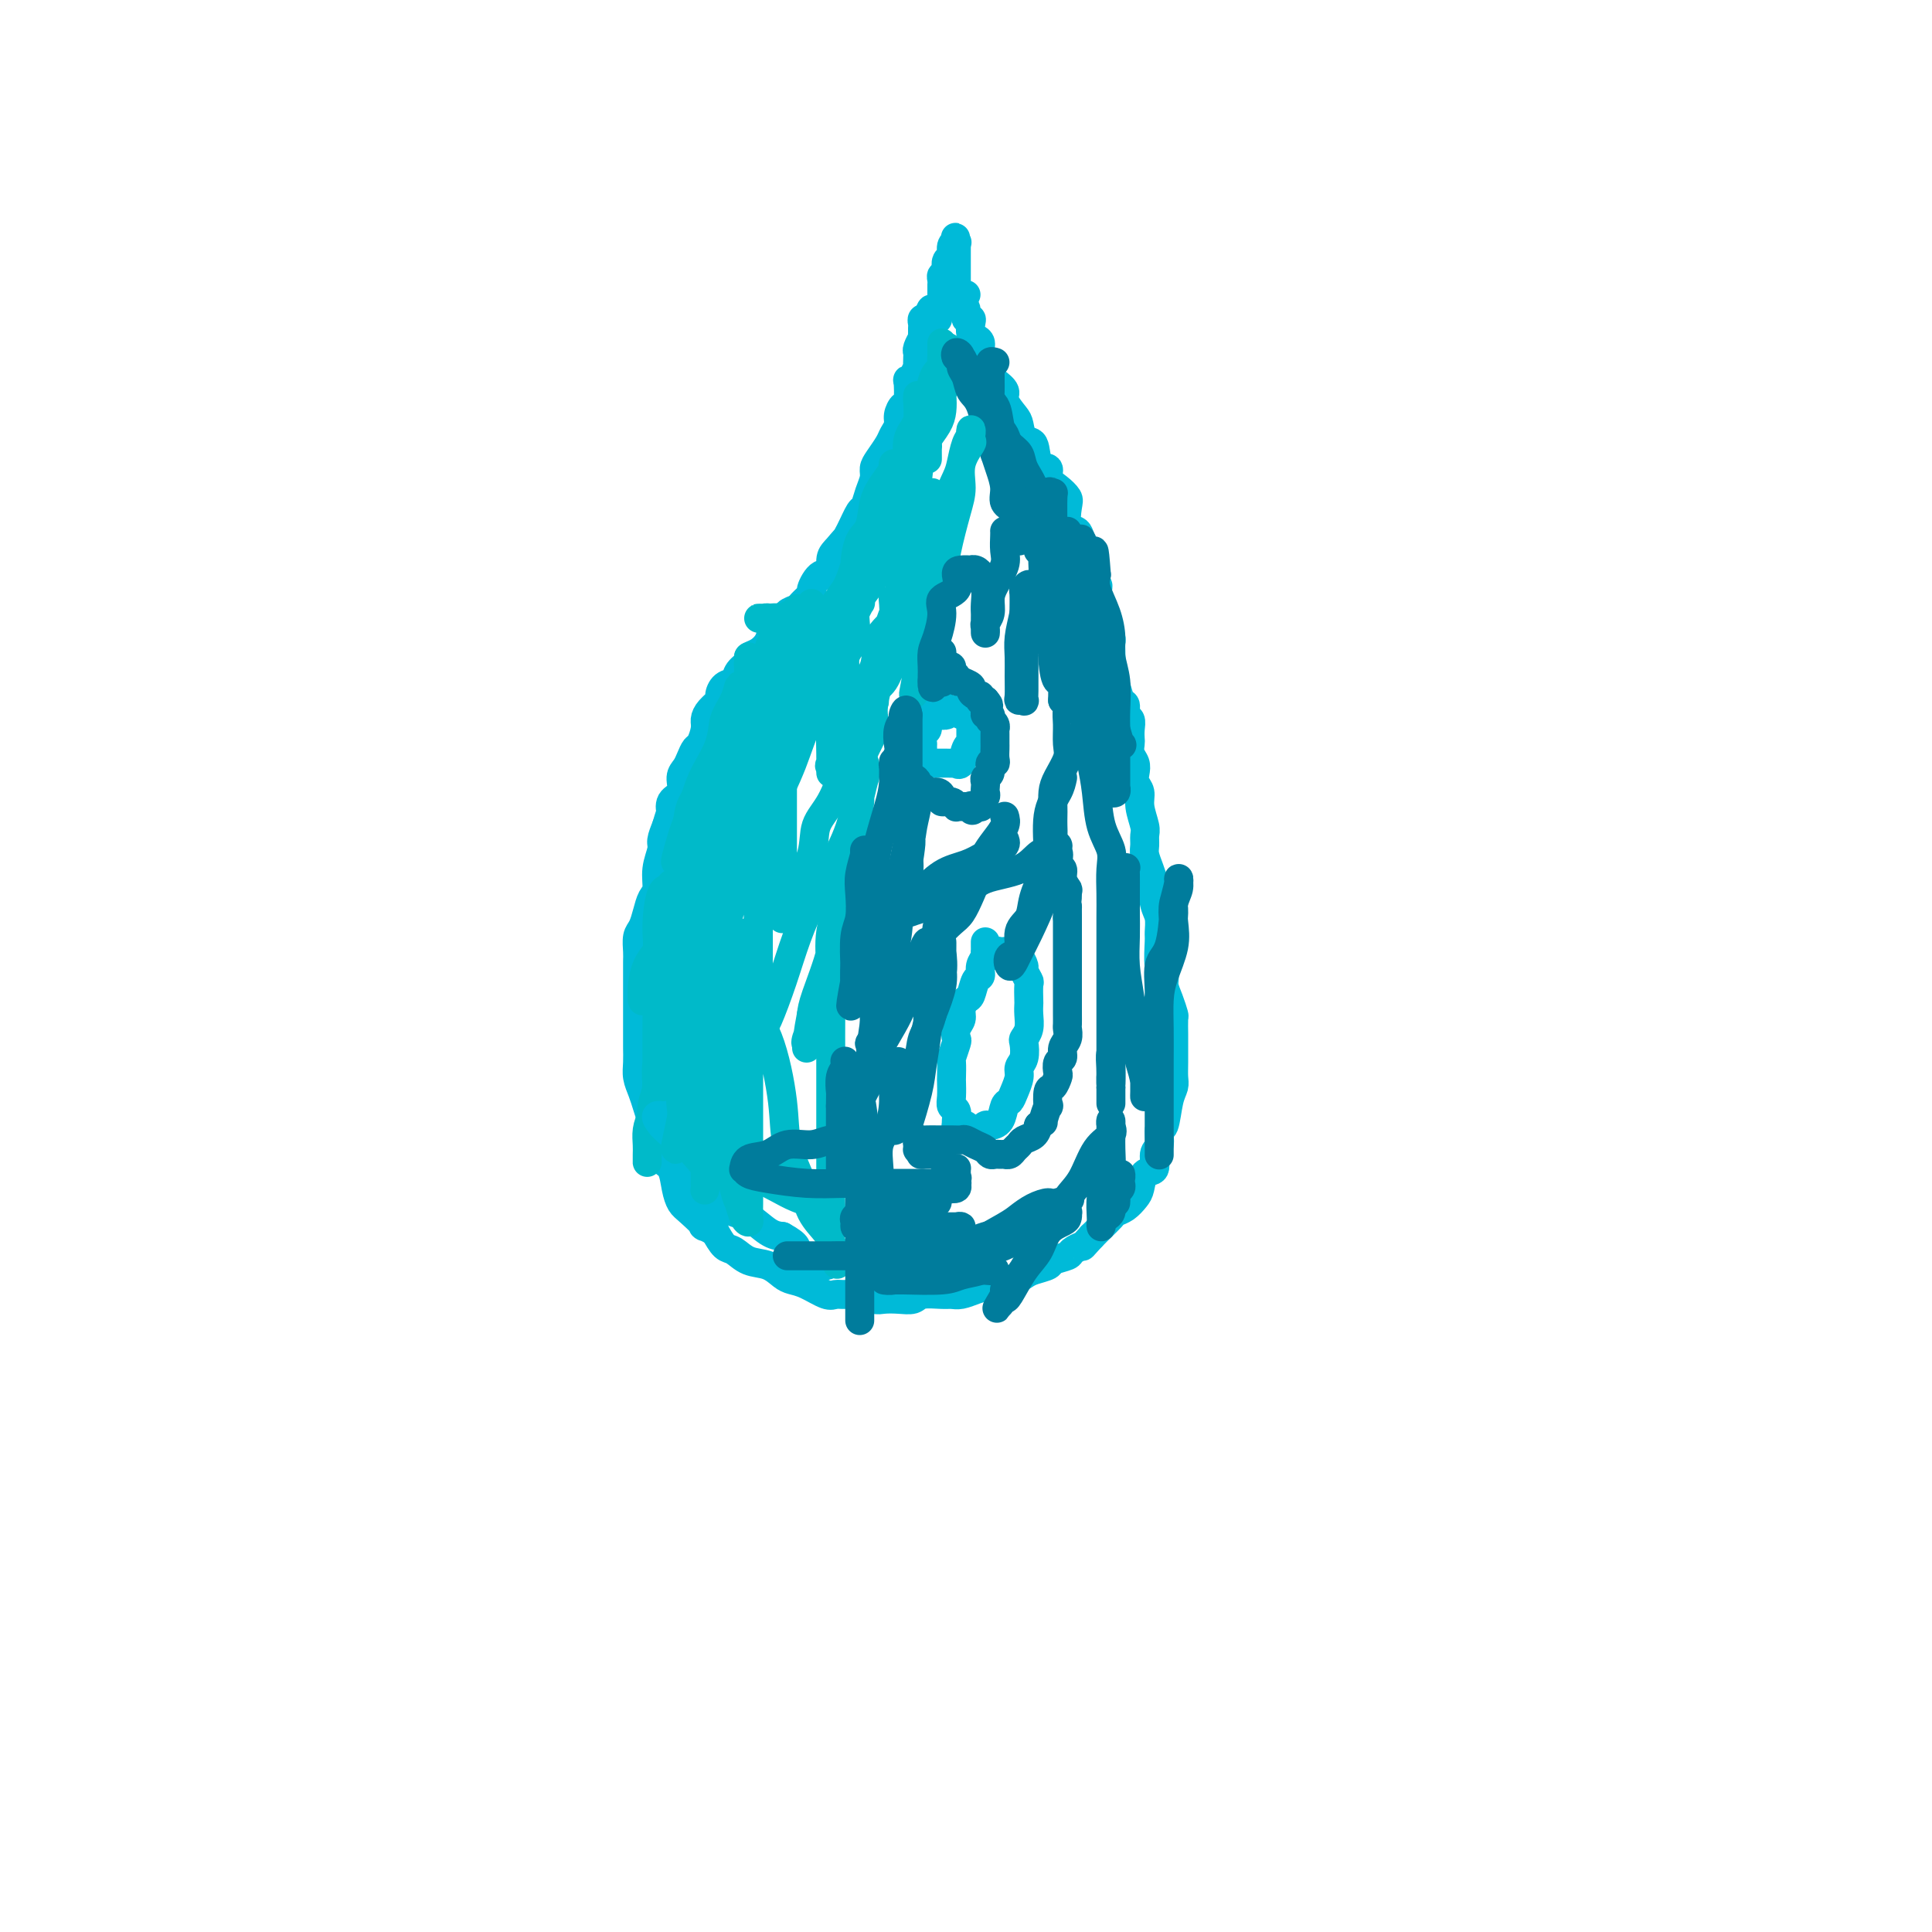 <svg viewBox='0 0 400 400' version='1.1' xmlns='http://www.w3.org/2000/svg' xmlns:xlink='http://www.w3.org/1999/xlink'><g fill='none' stroke='#00BAD8' stroke-width='6' stroke-linecap='round' stroke-linejoin='round'><path d='M199,61c0.032,0.323 0.065,0.646 0,1c-0.065,0.354 -0.227,0.738 0,1c0.227,0.262 0.845,0.403 1,1c0.155,0.597 -0.152,1.652 0,2c0.152,0.348 0.763,-0.010 1,0c0.237,0.010 0.101,0.387 0,1c-0.101,0.613 -0.166,1.463 0,2c0.166,0.537 0.565,0.763 1,1c0.435,0.237 0.907,0.486 1,1c0.093,0.514 -0.191,1.293 0,2c0.191,0.707 0.858,1.343 1,2c0.142,0.657 -0.243,1.335 0,2c0.243,0.665 1.112,1.317 2,2c0.888,0.683 1.795,1.396 2,2c0.205,0.604 -0.292,1.100 0,2c0.292,0.900 1.372,2.203 2,3c0.628,0.797 0.803,1.088 1,2c0.197,0.912 0.415,2.447 1,3c0.585,0.553 1.535,0.126 2,1c0.465,0.874 0.444,3.050 1,4c0.556,0.950 1.691,0.675 2,1c0.309,0.325 -0.206,1.251 0,2c0.206,0.749 1.134,1.323 2,2c0.866,0.677 1.671,1.458 2,2c0.329,0.542 0.182,0.844 0,2c-0.182,1.156 -0.399,3.166 0,4c0.399,0.834 1.415,0.494 2,1c0.585,0.506 0.739,1.859 1,3c0.261,1.141 0.631,2.071 1,3'/><path d='M225,116c4.183,9.092 1.642,4.323 1,3c-0.642,-1.323 0.615,0.799 1,2c0.385,1.201 -0.103,1.481 0,2c0.103,0.519 0.798,1.276 1,2c0.202,0.724 -0.090,1.414 0,2c0.090,0.586 0.560,1.067 1,2c0.440,0.933 0.849,2.319 1,3c0.151,0.681 0.043,0.656 0,1c-0.043,0.344 -0.023,1.055 0,2c0.023,0.945 0.049,2.122 0,3c-0.049,0.878 -0.172,1.458 0,2c0.172,0.542 0.638,1.048 1,2c0.362,0.952 0.619,2.352 1,3c0.381,0.648 0.887,0.545 1,1c0.113,0.455 -0.166,1.469 0,2c0.166,0.531 0.775,0.579 1,1c0.225,0.421 0.064,1.215 0,2c-0.064,0.785 -0.031,1.561 0,2c0.031,0.439 0.060,0.540 0,1c-0.060,0.460 -0.208,1.277 0,2c0.208,0.723 0.773,1.350 1,2c0.227,0.650 0.117,1.322 0,2c-0.117,0.678 -0.242,1.361 0,2c0.242,0.639 0.850,1.235 1,2c0.150,0.765 -0.157,1.699 0,3c0.157,1.301 0.777,2.970 1,4c0.223,1.030 0.049,1.420 0,2c-0.049,0.580 0.028,1.351 0,2c-0.028,0.649 -0.161,1.175 0,2c0.161,0.825 0.618,1.950 1,3c0.382,1.050 0.691,2.025 1,3'/><path d='M239,183c2.182,10.733 0.638,4.066 0,2c-0.638,-2.066 -0.368,0.469 0,2c0.368,1.531 0.835,2.059 1,3c0.165,0.941 0.029,2.296 0,3c-0.029,0.704 0.047,0.757 0,2c-0.047,1.243 -0.219,3.675 0,5c0.219,1.325 0.829,1.543 1,2c0.171,0.457 -0.098,1.152 0,2c0.098,0.848 0.562,1.849 1,3c0.438,1.151 0.849,2.450 1,3c0.151,0.550 0.040,0.349 0,1c-0.040,0.651 -0.010,2.152 0,3c0.010,0.848 -0.000,1.043 0,2c0.000,0.957 0.012,2.678 0,4c-0.012,1.322 -0.046,2.246 0,3c0.046,0.754 0.171,1.336 0,2c-0.171,0.664 -0.639,1.408 -1,3c-0.361,1.592 -0.617,4.031 -1,5c-0.383,0.969 -0.894,0.467 -1,1c-0.106,0.533 0.193,2.100 0,3c-0.193,0.900 -0.877,1.133 -1,2c-0.123,0.867 0.315,2.369 0,3c-0.315,0.631 -1.384,0.393 -2,1c-0.616,0.607 -0.780,2.059 -1,3c-0.220,0.941 -0.496,1.369 -1,2c-0.504,0.631 -1.234,1.464 -2,2c-0.766,0.536 -1.567,0.773 -2,1c-0.433,0.227 -0.497,0.442 -1,1c-0.503,0.558 -1.443,1.458 -2,2c-0.557,0.542 -0.731,0.726 -1,1c-0.269,0.274 -0.635,0.637 -1,1'/><path d='M226,256c-2.346,2.571 -1.712,1.998 -2,2c-0.288,0.002 -1.498,0.578 -2,1c-0.502,0.422 -0.294,0.690 -1,1c-0.706,0.310 -2.325,0.661 -3,1c-0.675,0.339 -0.407,0.664 -1,1c-0.593,0.336 -2.049,0.681 -3,1c-0.951,0.319 -1.398,0.610 -2,1c-0.602,0.390 -1.358,0.879 -2,1c-0.642,0.121 -1.170,-0.125 -2,0c-0.830,0.125 -1.964,0.622 -3,1c-1.036,0.378 -1.976,0.636 -3,1c-1.024,0.364 -2.132,0.833 -3,1c-0.868,0.167 -1.495,0.031 -2,0c-0.505,-0.031 -0.888,0.044 -2,0c-1.112,-0.044 -2.955,-0.207 -4,0c-1.045,0.207 -1.294,0.784 -2,1c-0.706,0.216 -1.869,0.072 -3,0c-1.131,-0.072 -2.229,-0.072 -3,0c-0.771,0.072 -1.216,0.217 -2,0c-0.784,-0.217 -1.907,-0.797 -3,-1c-1.093,-0.203 -2.155,-0.030 -3,0c-0.845,0.030 -1.472,-0.085 -2,0c-0.528,0.085 -0.959,0.370 -2,0c-1.041,-0.370 -2.694,-1.393 -4,-2c-1.306,-0.607 -2.265,-0.797 -3,-1c-0.735,-0.203 -1.247,-0.420 -2,-1c-0.753,-0.580 -1.749,-1.523 -3,-2c-1.251,-0.477 -2.758,-0.489 -4,-1c-1.242,-0.511 -2.219,-1.522 -3,-2c-0.781,-0.478 -1.366,-0.422 -2,-1c-0.634,-0.578 -1.317,-1.789 -2,-3'/><path d='M148,255c-3.858,-2.079 -2.002,-0.777 -2,-1c0.002,-0.223 -1.848,-1.970 -3,-3c-1.152,-1.030 -1.605,-1.344 -2,-2c-0.395,-0.656 -0.732,-1.655 -1,-3c-0.268,-1.345 -0.467,-3.035 -1,-4c-0.533,-0.965 -1.400,-1.206 -2,-2c-0.600,-0.794 -0.934,-2.141 -1,-3c-0.066,-0.859 0.136,-1.230 0,-2c-0.136,-0.770 -0.611,-1.938 -1,-3c-0.389,-1.062 -0.693,-2.018 -1,-3c-0.307,-0.982 -0.618,-1.990 -1,-3c-0.382,-1.010 -0.834,-2.020 -1,-3c-0.166,-0.980 -0.044,-1.929 0,-3c0.044,-1.071 0.012,-2.264 0,-3c-0.012,-0.736 -0.003,-1.016 0,-2c0.003,-0.984 0.001,-2.672 0,-4c-0.001,-1.328 -0.000,-2.295 0,-3c0.000,-0.705 0.000,-1.146 0,-2c-0.000,-0.854 -0.001,-2.119 0,-3c0.001,-0.881 0.003,-1.376 0,-2c-0.003,-0.624 -0.012,-1.377 0,-2c0.012,-0.623 0.044,-1.116 0,-2c-0.044,-0.884 -0.166,-2.161 0,-3c0.166,-0.839 0.618,-1.241 1,-2c0.382,-0.759 0.695,-1.873 1,-3c0.305,-1.127 0.603,-2.265 1,-3c0.397,-0.735 0.894,-1.067 1,-2c0.106,-0.933 -0.178,-2.467 0,-4c0.178,-1.533 0.817,-3.067 1,-4c0.183,-0.933 -0.091,-1.267 0,-2c0.091,-0.733 0.545,-1.867 1,-3'/><path d='M138,171c1.188,-4.138 1.159,-2.981 1,-3c-0.159,-0.019 -0.446,-1.212 0,-2c0.446,-0.788 1.625,-1.171 2,-2c0.375,-0.829 -0.054,-2.104 0,-3c0.054,-0.896 0.593,-1.413 1,-2c0.407,-0.587 0.683,-1.246 1,-2c0.317,-0.754 0.675,-1.605 1,-2c0.325,-0.395 0.617,-0.333 1,-1c0.383,-0.667 0.859,-2.061 1,-3c0.141,-0.939 -0.051,-1.421 0,-2c0.051,-0.579 0.347,-1.253 1,-2c0.653,-0.747 1.665,-1.565 2,-2c0.335,-0.435 -0.007,-0.487 0,-1c0.007,-0.513 0.365,-1.485 1,-2c0.635,-0.515 1.549,-0.571 2,-1c0.451,-0.429 0.439,-1.231 1,-2c0.561,-0.769 1.693,-1.504 2,-2c0.307,-0.496 -0.212,-0.751 0,-1c0.212,-0.249 1.155,-0.490 2,-1c0.845,-0.510 1.593,-1.289 2,-2c0.407,-0.711 0.475,-1.355 1,-2c0.525,-0.645 1.508,-1.290 2,-2c0.492,-0.710 0.495,-1.483 1,-2c0.505,-0.517 1.514,-0.777 2,-1c0.486,-0.223 0.450,-0.407 1,-1c0.550,-0.593 1.688,-1.594 2,-2c0.312,-0.406 -0.201,-0.216 0,-1c0.201,-0.784 1.116,-2.540 2,-3c0.884,-0.460 1.738,0.376 2,0c0.262,-0.376 -0.068,-1.965 0,-3c0.068,-1.035 0.534,-1.518 1,-2'/><path d='M173,114c3.979,-4.727 2.428,-2.543 2,-2c-0.428,0.543 0.267,-0.554 1,-2c0.733,-1.446 1.502,-3.241 2,-4c0.498,-0.759 0.724,-0.481 1,-1c0.276,-0.519 0.603,-1.833 1,-3c0.397,-1.167 0.866,-2.185 1,-3c0.134,-0.815 -0.065,-1.426 0,-2c0.065,-0.574 0.395,-1.112 1,-2c0.605,-0.888 1.485,-2.126 2,-3c0.515,-0.874 0.663,-1.383 1,-2c0.337,-0.617 0.861,-1.343 1,-2c0.139,-0.657 -0.107,-1.243 0,-2c0.107,-0.757 0.567,-1.683 1,-2c0.433,-0.317 0.838,-0.026 1,-1c0.162,-0.974 0.082,-3.212 0,-4c-0.082,-0.788 -0.166,-0.127 0,0c0.166,0.127 0.581,-0.281 1,-1c0.419,-0.719 0.843,-1.750 1,-2c0.157,-0.250 0.046,0.279 0,0c-0.046,-0.279 -0.026,-1.366 0,-2c0.026,-0.634 0.060,-0.814 0,-1c-0.060,-0.186 -0.212,-0.379 0,-1c0.212,-0.621 0.789,-1.672 1,-2c0.211,-0.328 0.055,0.066 0,0c-0.055,-0.066 -0.011,-0.592 0,-1c0.011,-0.408 -0.011,-0.698 0,-1c0.011,-0.302 0.054,-0.617 0,-1c-0.054,-0.383 -0.207,-0.834 0,-1c0.207,-0.166 0.773,-0.047 1,0c0.227,0.047 0.113,0.024 0,0'/><path d='M192,66c1.110,-3.565 0.886,-1.477 1,-1c0.114,0.477 0.567,-0.656 1,-1c0.433,-0.344 0.847,0.100 1,0c0.153,-0.100 0.044,-0.743 0,-1c-0.044,-0.257 -0.022,-0.129 0,0'/><path d='M195,63c0.467,-0.467 0.133,-0.133 0,0c-0.133,0.133 -0.067,0.067 0,0'/><path d='M200,61c-0.423,0.310 -0.846,0.620 -1,1c-0.154,0.380 -0.040,0.830 0,1c0.040,0.170 0.007,0.061 0,0c-0.007,-0.061 0.012,-0.073 0,0c-0.012,0.073 -0.056,0.231 0,0c0.056,-0.231 0.211,-0.850 0,-1c-0.211,-0.150 -0.789,0.171 -1,0c-0.211,-0.171 -0.057,-0.832 0,-1c0.057,-0.168 0.015,0.158 0,0c-0.015,-0.158 -0.004,-0.798 0,-1c0.004,-0.202 0.001,0.035 0,0c-0.001,-0.035 -0.000,-0.342 0,-1c0.000,-0.658 0.000,-1.668 0,-2c-0.000,-0.332 -0.000,0.013 0,0c0.000,-0.013 0.000,-0.385 0,-1c-0.000,-0.615 -0.000,-1.474 0,-2c0.000,-0.526 0.000,-0.718 0,-1c-0.000,-0.282 -0.000,-0.653 0,-1c0.000,-0.347 0.000,-0.671 0,-1c-0.000,-0.329 -0.000,-0.665 0,-1'/><path d='M198,50c-0.327,-1.694 -0.144,-0.427 0,0c0.144,0.427 0.249,0.016 0,0c-0.249,-0.016 -0.850,0.364 -1,1c-0.150,0.636 0.152,1.529 0,2c-0.152,0.471 -0.759,0.522 -1,1c-0.241,0.478 -0.117,1.385 0,2c0.117,0.615 0.228,0.939 0,1c-0.228,0.061 -0.793,-0.142 -1,0c-0.207,0.142 -0.055,0.628 0,1c0.055,0.372 0.015,0.629 0,1c-0.015,0.371 -0.004,0.856 0,1c0.004,0.144 0.001,-0.053 0,0c-0.001,0.053 0.001,0.357 0,1c-0.001,0.643 -0.004,1.625 0,2c0.004,0.375 0.015,0.143 0,0c-0.015,-0.143 -0.056,-0.196 0,0c0.056,0.196 0.207,0.640 0,1c-0.207,0.360 -0.774,0.635 -1,1c-0.226,0.365 -0.113,0.819 0,1c0.113,0.181 0.226,0.090 0,0c-0.226,-0.090 -0.792,-0.178 -1,0c-0.208,0.178 -0.060,0.622 0,1c0.060,0.378 0.030,0.689 0,1'/><path d='M193,68c-0.778,3.022 -0.222,1.578 0,1c0.222,-0.578 0.111,-0.289 0,0'/></g>
<g fill='none' stroke='#00BAC9' stroke-width='6' stroke-linecap='round' stroke-linejoin='round'><path d='M195,71c0.000,0.303 0.000,0.606 0,1c-0.000,0.394 -0.000,0.878 0,1c0.000,0.122 0.000,-0.119 0,0c-0.000,0.119 -0.000,0.596 0,1c0.000,0.404 0.000,0.735 0,1c-0.000,0.265 -0.000,0.465 0,1c0.000,0.535 0.001,1.404 0,2c-0.001,0.596 -0.004,0.919 0,1c0.004,0.081 0.015,-0.081 0,0c-0.015,0.081 -0.056,0.406 0,1c0.056,0.594 0.208,1.459 0,2c-0.208,0.541 -0.778,0.758 -1,1c-0.222,0.242 -0.098,0.507 0,1c0.098,0.493 0.170,1.213 0,2c-0.170,0.787 -0.581,1.643 -1,2c-0.419,0.357 -0.844,0.217 -1,1c-0.156,0.783 -0.042,2.490 0,3c0.042,0.510 0.012,-0.178 0,0c-0.012,0.178 -0.005,1.223 0,2c0.005,0.777 0.008,1.285 0,1c-0.008,-0.285 -0.027,-1.363 0,-2c0.027,-0.637 0.098,-0.831 0,-1c-0.098,-0.169 -0.367,-0.312 0,-1c0.367,-0.688 1.370,-1.922 2,-3c0.630,-1.078 0.887,-2.002 1,-3c0.113,-0.998 0.082,-2.072 0,-3c-0.082,-0.928 -0.214,-1.711 0,-3c0.214,-1.289 0.776,-3.082 1,-4c0.224,-0.918 0.112,-0.959 0,-1'/><path d='M196,74c0.602,-3.465 0.105,-1.628 0,-1c-0.105,0.628 0.180,0.048 0,0c-0.180,-0.048 -0.827,0.437 -1,1c-0.173,0.563 0.126,1.204 0,2c-0.126,0.796 -0.679,1.748 -1,3c-0.321,1.252 -0.412,2.805 -1,4c-0.588,1.195 -1.673,2.031 -2,3c-0.327,0.969 0.105,2.072 0,3c-0.105,0.928 -0.746,1.681 -1,3c-0.254,1.319 -0.122,3.204 0,4c0.122,0.796 0.233,0.501 0,1c-0.233,0.499 -0.809,1.790 -1,2c-0.191,0.210 0.004,-0.661 0,-1c-0.004,-0.339 -0.208,-0.147 0,-1c0.208,-0.853 0.829,-2.750 1,-4c0.171,-1.250 -0.109,-1.855 0,-3c0.109,-1.145 0.607,-2.832 1,-4c0.393,-1.168 0.680,-1.816 1,-3c0.320,-1.184 0.673,-2.905 1,-4c0.327,-1.095 0.626,-1.564 1,-2c0.374,-0.436 0.821,-0.839 1,-1c0.179,-0.161 0.089,-0.081 0,0'/><path d='M195,76c0.980,-3.071 0.432,0.750 0,3c-0.432,2.250 -0.746,2.929 -1,4c-0.254,1.071 -0.448,2.533 -1,4c-0.552,1.467 -1.461,2.939 -2,5c-0.539,2.061 -0.709,4.712 -1,7c-0.291,2.288 -0.705,4.213 -1,6c-0.295,1.787 -0.471,3.437 -1,5c-0.529,1.563 -1.410,3.039 -2,4c-0.590,0.961 -0.890,1.409 -1,2c-0.110,0.591 -0.029,1.327 0,2c0.029,0.673 0.007,1.282 0,1c-0.007,-0.282 0.001,-1.456 0,-2c-0.001,-0.544 -0.012,-0.459 0,-1c0.012,-0.541 0.046,-1.707 0,-3c-0.046,-1.293 -0.172,-2.712 0,-4c0.172,-1.288 0.642,-2.443 1,-4c0.358,-1.557 0.604,-3.515 1,-5c0.396,-1.485 0.943,-2.498 1,-4c0.057,-1.502 -0.377,-3.492 0,-5c0.377,-1.508 1.565,-2.534 2,-4c0.435,-1.466 0.117,-3.372 0,-4c-0.117,-0.628 -0.035,0.022 0,0c0.035,-0.022 0.021,-0.717 0,-1c-0.021,-0.283 -0.050,-0.153 0,1c0.050,1.153 0.178,3.330 0,5c-0.178,1.670 -0.663,2.834 -1,4c-0.337,1.166 -0.525,2.333 -1,4c-0.475,1.667 -1.238,3.833 -2,6'/><path d='M186,102c-0.919,4.001 -1.216,4.504 -2,6c-0.784,1.496 -2.056,3.985 -3,6c-0.944,2.015 -1.559,3.557 -2,5c-0.441,1.443 -0.708,2.788 -1,4c-0.292,1.212 -0.610,2.292 -1,3c-0.390,0.708 -0.851,1.045 -1,1c-0.149,-0.045 0.015,-0.470 0,-1c-0.015,-0.530 -0.207,-1.165 0,-2c0.207,-0.835 0.814,-1.871 1,-3c0.186,-1.129 -0.050,-2.349 0,-4c0.050,-1.651 0.385,-3.731 1,-5c0.615,-1.269 1.510,-1.728 2,-3c0.490,-1.272 0.575,-3.358 1,-5c0.425,-1.642 1.188,-2.841 2,-4c0.812,-1.159 1.671,-2.279 2,-3c0.329,-0.721 0.128,-1.044 0,-1c-0.128,0.044 -0.184,0.454 0,1c0.184,0.546 0.607,1.229 0,2c-0.607,0.771 -2.244,1.629 -3,3c-0.756,1.371 -0.631,3.254 -1,5c-0.369,1.746 -1.231,3.356 -2,5c-0.769,1.644 -1.446,3.321 -2,5c-0.554,1.679 -0.985,3.359 -2,5c-1.015,1.641 -2.612,3.244 -3,5c-0.388,1.756 0.434,3.665 0,5c-0.434,1.335 -2.124,2.096 -3,3c-0.876,0.904 -0.938,1.952 -1,3'/><path d='M168,138c-2.627,6.589 -0.693,2.563 0,1c0.693,-1.563 0.147,-0.663 0,-1c-0.147,-0.337 0.107,-1.910 1,-3c0.893,-1.090 2.426,-1.698 3,-3c0.574,-1.302 0.188,-3.299 1,-5c0.812,-1.701 2.820,-3.104 4,-5c1.180,-1.896 1.532,-4.283 2,-6c0.468,-1.717 1.053,-2.765 2,-4c0.947,-1.235 2.257,-2.657 3,-4c0.743,-1.343 0.920,-2.607 1,-3c0.080,-0.393 0.062,0.086 0,0c-0.062,-0.086 -0.168,-0.736 0,0c0.168,0.736 0.612,2.857 0,4c-0.612,1.143 -2.278,1.306 -3,3c-0.722,1.694 -0.499,4.917 -1,7c-0.501,2.083 -1.728,3.025 -3,5c-1.272,1.975 -2.591,4.984 -4,7c-1.409,2.016 -2.907,3.040 -4,5c-1.093,1.960 -1.781,4.855 -3,7c-1.219,2.145 -2.968,3.538 -4,5c-1.032,1.462 -1.348,2.992 -2,4c-0.652,1.008 -1.639,1.494 -2,2c-0.361,0.506 -0.094,1.031 0,1c0.094,-0.031 0.017,-0.619 0,-1c-0.017,-0.381 0.026,-0.556 0,-1c-0.026,-0.444 -0.122,-1.158 0,-2c0.122,-0.842 0.464,-1.812 1,-3c0.536,-1.188 1.268,-2.594 2,-4'/><path d='M162,144c0.597,-2.491 0.591,-3.717 1,-5c0.409,-1.283 1.234,-2.623 2,-4c0.766,-1.377 1.472,-2.792 2,-4c0.528,-1.208 0.876,-2.209 1,-3c0.124,-0.791 0.024,-1.371 0,-2c-0.024,-0.629 0.028,-1.306 0,-1c-0.028,0.306 -0.138,1.597 0,3c0.138,1.403 0.523,2.918 0,4c-0.523,1.082 -1.954,1.729 -3,3c-1.046,1.271 -1.706,3.164 -2,5c-0.294,1.836 -0.222,3.615 -1,5c-0.778,1.385 -2.405,2.377 -3,3c-0.595,0.623 -0.159,0.876 0,1c0.159,0.124 0.041,0.119 0,0c-0.041,-0.119 -0.004,-0.352 0,-1c0.004,-0.648 -0.024,-1.709 0,-3c0.024,-1.291 0.101,-2.810 0,-4c-0.101,-1.190 -0.378,-2.050 0,-3c0.378,-0.950 1.412,-1.991 2,-3c0.588,-1.009 0.732,-1.988 1,-3c0.268,-1.012 0.662,-2.058 1,-3c0.338,-0.942 0.621,-1.780 1,-2c0.379,-0.220 0.854,0.178 1,0c0.146,-0.178 -0.038,-0.933 0,-1c0.038,-0.067 0.296,0.552 0,1c-0.296,0.448 -1.148,0.724 -2,1'/><path d='M163,128c0.497,-2.218 -0.262,2.237 -1,4c-0.738,1.763 -1.455,0.836 -2,1c-0.545,0.164 -0.916,1.421 -1,2c-0.084,0.579 0.121,0.481 0,1c-0.121,0.519 -0.569,1.655 -1,2c-0.431,0.345 -0.847,-0.099 -1,0c-0.153,0.099 -0.044,0.743 0,1c0.044,0.257 0.022,0.129 0,0'/><path d='M163,130c-0.447,-0.031 -0.894,-0.061 -1,0c-0.106,0.061 0.129,0.214 0,0c-0.129,-0.214 -0.622,-0.793 -1,-1c-0.378,-0.207 -0.640,-0.041 -1,0c-0.360,0.041 -0.819,-0.041 -1,0c-0.181,0.041 -0.083,0.207 0,0c0.083,-0.207 0.153,-0.787 0,-1c-0.153,-0.213 -0.529,-0.058 -1,0c-0.471,0.058 -1.037,0.019 -1,0c0.037,-0.019 0.676,-0.019 1,0c0.324,0.019 0.334,0.057 1,0c0.666,-0.057 1.987,-0.208 3,0c1.013,0.208 1.718,0.774 2,1c0.282,0.226 0.141,0.113 0,0'/><path d='M168,132c0.178,-0.250 0.355,-0.501 0,0c-0.355,0.501 -1.243,1.753 -2,3c-0.757,1.247 -1.383,2.487 -2,4c-0.617,1.513 -1.226,3.297 -2,5c-0.774,1.703 -1.714,3.323 -3,5c-1.286,1.677 -2.919,3.409 -4,5c-1.081,1.591 -1.611,3.041 -2,4c-0.389,0.959 -0.636,1.427 -1,2c-0.364,0.573 -0.844,1.250 -1,1c-0.156,-0.250 0.013,-1.428 0,-2c-0.013,-0.572 -0.206,-0.540 0,-1c0.206,-0.460 0.812,-1.414 1,-2c0.188,-0.586 -0.041,-0.803 0,-2c0.041,-1.197 0.351,-3.373 1,-5c0.649,-1.627 1.638,-2.706 2,-4c0.362,-1.294 0.096,-2.803 0,-4c-0.096,-1.197 -0.022,-2.081 0,-3c0.022,-0.919 -0.008,-1.874 0,-2c0.008,-0.126 0.053,0.577 0,1c-0.053,0.423 -0.205,0.567 0,1c0.205,0.433 0.766,1.156 0,3c-0.766,1.844 -2.859,4.810 -4,7c-1.141,2.190 -1.329,3.603 -2,6c-0.671,2.397 -1.826,5.777 -3,8c-1.174,2.223 -2.367,3.290 -3,5c-0.633,1.710 -0.705,4.063 -1,6c-0.295,1.937 -0.811,3.457 -1,4c-0.189,0.543 -0.051,0.108 0,0c0.051,-0.108 0.015,0.112 0,0c-0.015,-0.112 -0.007,-0.556 0,-1'/><path d='M141,176c-2.199,5.526 -0.698,0.342 0,-2c0.698,-2.342 0.592,-1.841 1,-3c0.408,-1.159 1.331,-3.979 2,-6c0.669,-2.021 1.083,-3.245 2,-5c0.917,-1.755 2.336,-4.043 3,-6c0.664,-1.957 0.571,-3.584 1,-5c0.429,-1.416 1.379,-2.621 2,-4c0.621,-1.379 0.915,-2.932 1,-3c0.085,-0.068 -0.037,1.348 0,2c0.037,0.652 0.232,0.538 0,1c-0.232,0.462 -0.892,1.500 -1,3c-0.108,1.500 0.336,3.463 0,5c-0.336,1.537 -1.453,2.649 -2,5c-0.547,2.351 -0.525,5.940 -1,8c-0.475,2.060 -1.448,2.591 -2,5c-0.552,2.409 -0.684,6.696 -1,9c-0.316,2.304 -0.818,2.626 -1,3c-0.182,0.374 -0.045,0.799 0,1c0.045,0.201 -0.003,0.176 0,0c0.003,-0.176 0.055,-0.503 0,-1c-0.055,-0.497 -0.217,-1.162 0,-2c0.217,-0.838 0.814,-1.847 1,-3c0.186,-1.153 -0.037,-2.450 0,-4c0.037,-1.550 0.335,-3.353 1,-5c0.665,-1.647 1.695,-3.139 2,-5c0.305,-1.861 -0.117,-4.093 0,-6c0.117,-1.907 0.774,-3.491 1,-4c0.226,-0.509 0.022,0.055 0,1c-0.022,0.945 0.136,2.270 0,4c-0.136,1.730 -0.568,3.865 -1,6'/><path d='M149,165c-0.571,2.608 -1.497,3.629 -2,6c-0.503,2.371 -0.583,6.092 -1,9c-0.417,2.908 -1.169,5.004 -2,7c-0.831,1.996 -1.739,3.892 -2,6c-0.261,2.108 0.126,4.428 0,6c-0.126,1.572 -0.763,2.396 -1,3c-0.237,0.604 -0.072,0.990 0,1c0.072,0.010 0.052,-0.354 0,-1c-0.052,-0.646 -0.135,-1.572 0,-3c0.135,-1.428 0.488,-3.356 1,-5c0.512,-1.644 1.184,-3.003 2,-5c0.816,-1.997 1.778,-4.633 2,-7c0.222,-2.367 -0.294,-4.467 0,-7c0.294,-2.533 1.400,-5.500 2,-8c0.600,-2.500 0.695,-4.534 1,-6c0.305,-1.466 0.819,-2.365 1,-3c0.181,-0.635 0.031,-1.006 0,-1c-0.031,0.006 0.059,0.388 0,1c-0.059,0.612 -0.268,1.455 -1,3c-0.732,1.545 -1.988,3.791 -3,6c-1.012,2.209 -1.780,4.382 -3,8c-1.220,3.618 -2.891,8.682 -4,12c-1.109,3.318 -1.656,4.888 -2,7c-0.344,2.112 -0.484,4.764 -1,7c-0.516,2.236 -1.407,4.055 -2,5c-0.593,0.945 -0.889,1.015 -1,1c-0.111,-0.015 -0.038,-0.114 0,0c0.038,0.114 0.041,0.443 0,0c-0.041,-0.443 -0.126,-1.658 0,-3c0.126,-1.342 0.465,-2.812 1,-4c0.535,-1.188 1.268,-2.094 2,-3'/><path d='M136,197c0.281,-2.112 -0.015,-2.891 0,-5c0.015,-2.109 0.341,-5.548 1,-7c0.659,-1.452 1.652,-0.915 2,-1c0.348,-0.085 0.051,-0.790 0,-1c-0.051,-0.210 0.144,0.076 0,1c-0.144,0.924 -0.627,2.486 -1,4c-0.373,1.514 -0.636,2.981 -1,5c-0.364,2.019 -0.830,4.589 -1,7c-0.170,2.411 -0.046,4.664 0,7c0.046,2.336 0.012,4.757 0,7c-0.012,2.243 -0.003,4.310 0,6c0.003,1.690 0.000,3.005 0,4c-0.000,0.995 0.003,1.670 0,2c-0.003,0.330 -0.012,0.316 0,0c0.012,-0.316 0.045,-0.933 0,-2c-0.045,-1.067 -0.170,-2.583 0,-4c0.170,-1.417 0.634,-2.733 1,-4c0.366,-1.267 0.634,-2.483 1,-4c0.366,-1.517 0.830,-3.334 1,-5c0.170,-1.666 0.046,-3.179 0,-4c-0.046,-0.821 -0.014,-0.949 0,-1c0.014,-0.051 0.010,-0.026 0,0c-0.010,0.026 -0.026,0.054 0,1c0.026,0.946 0.094,2.811 0,4c-0.094,1.189 -0.351,1.702 -1,4c-0.649,2.298 -1.691,6.382 -2,9c-0.309,2.618 0.113,3.771 0,5c-0.113,1.229 -0.762,2.536 -1,4c-0.238,1.464 -0.064,3.087 0,4c0.064,0.913 0.018,1.118 0,1c-0.018,-0.118 -0.009,-0.559 0,-1'/><path d='M135,233c-0.391,6.904 0.631,-0.836 1,-4c0.369,-3.164 0.084,-1.752 0,-2c-0.084,-0.248 0.031,-2.156 0,-3c-0.031,-0.844 -0.208,-0.625 0,-1c0.208,-0.375 0.803,-1.346 1,-2c0.197,-0.654 -0.002,-0.993 0,-1c0.002,-0.007 0.207,0.319 0,1c-0.207,0.681 -0.826,1.719 -1,3c-0.174,1.281 0.097,2.805 0,4c-0.097,1.195 -0.562,2.060 -1,3c-0.438,0.940 -0.849,1.955 -1,3c-0.151,1.045 -0.040,2.119 0,3c0.040,0.881 0.011,1.570 0,2c-0.011,0.430 -0.003,0.600 0,1c0.003,0.400 0.001,1.031 0,1c-0.001,-0.031 -0.000,-0.723 0,-1c0.000,-0.277 0.000,-0.138 0,0'/></g>
<g fill='none' stroke='#00BAD8' stroke-width='6' stroke-linecap='round' stroke-linejoin='round'><path d='M145,233c-0.338,0.002 -0.676,0.004 -1,0c-0.324,-0.004 -0.635,-0.013 -1,0c-0.365,0.013 -0.784,0.048 -1,0c-0.216,-0.048 -0.228,-0.180 0,0c0.228,0.180 0.694,0.671 1,1c0.306,0.329 0.450,0.496 1,1c0.550,0.504 1.506,1.344 2,2c0.494,0.656 0.525,1.128 1,2c0.475,0.872 1.394,2.146 2,3c0.606,0.854 0.899,1.290 1,2c0.101,0.710 0.011,1.695 0,2c-0.011,0.305 0.058,-0.071 0,0c-0.058,0.071 -0.242,0.588 -1,0c-0.758,-0.588 -2.091,-2.280 -3,-3c-0.909,-0.720 -1.396,-0.469 -2,-1c-0.604,-0.531 -1.327,-1.843 -2,-3c-0.673,-1.157 -1.297,-2.158 -2,-3c-0.703,-0.842 -1.487,-1.526 -2,-2c-0.513,-0.474 -0.757,-0.737 -1,-1'/><path d='M137,233c-2.062,-2.450 -0.719,-2.076 0,-2c0.719,0.076 0.812,-0.146 1,0c0.188,0.146 0.469,0.661 1,1c0.531,0.339 1.312,0.502 2,1c0.688,0.498 1.284,1.329 2,2c0.716,0.671 1.551,1.180 2,2c0.449,0.820 0.513,1.950 1,3c0.487,1.050 1.398,2.018 2,3c0.602,0.982 0.896,1.977 1,3c0.104,1.023 0.018,2.075 0,3c-0.018,0.925 0.032,1.724 0,2c-0.032,0.276 -0.145,0.029 0,0c0.145,-0.029 0.548,0.160 0,0c-0.548,-0.160 -2.046,-0.670 -3,-1c-0.954,-0.330 -1.362,-0.481 -2,-1c-0.638,-0.519 -1.505,-1.408 -2,-2c-0.495,-0.592 -0.617,-0.888 -1,-1c-0.383,-0.112 -1.026,-0.038 -1,0c0.026,0.038 0.720,0.042 1,0c0.280,-0.042 0.146,-0.129 1,0c0.854,0.129 2.697,0.476 4,1c1.303,0.524 2.067,1.226 3,2c0.933,0.774 2.033,1.620 3,2c0.967,0.380 1.799,0.295 3,1c1.201,0.705 2.772,2.202 4,3c1.228,0.798 2.114,0.899 3,1'/><path d='M162,256c3.616,1.967 2.657,2.383 3,3c0.343,0.617 1.988,1.433 3,2c1.012,0.567 1.390,0.884 2,1c0.610,0.116 1.452,0.031 1,0c-0.452,-0.031 -2.198,-0.008 -3,0c-0.802,0.008 -0.660,0.002 -1,0c-0.340,-0.002 -1.163,-0.001 -2,0c-0.837,0.001 -1.687,0.000 -2,0c-0.313,-0.000 -0.089,-0.000 0,0c0.089,0.000 0.045,0.000 0,0'/></g>
<g fill='none' stroke='#007C9C' stroke-width='6' stroke-linecap='round' stroke-linejoin='round'><path d='M206,75c-0.423,-0.128 -0.845,-0.257 -1,0c-0.155,0.257 -0.041,0.899 0,1c0.041,0.101 0.011,-0.338 0,0c-0.011,0.338 -0.002,1.453 0,2c0.002,0.547 -0.004,0.526 0,1c0.004,0.474 0.016,1.444 0,2c-0.016,0.556 -0.061,0.697 0,1c0.061,0.303 0.228,0.769 0,1c-0.228,0.231 -0.853,0.226 -1,0c-0.147,-0.226 0.182,-0.675 0,-1c-0.182,-0.325 -0.875,-0.526 -1,-1c-0.125,-0.474 0.317,-1.222 0,-2c-0.317,-0.778 -1.392,-1.586 -2,-2c-0.608,-0.414 -0.747,-0.435 -1,-1c-0.253,-0.565 -0.619,-1.676 -1,-2c-0.381,-0.324 -0.779,0.139 -1,0c-0.221,-0.139 -0.267,-0.878 0,-1c0.267,-0.122 0.848,0.375 1,1c0.152,0.625 -0.125,1.378 0,2c0.125,0.622 0.653,1.114 1,2c0.347,0.886 0.513,2.166 1,3c0.487,0.834 1.293,1.223 2,3c0.707,1.777 1.314,4.943 2,7c0.686,2.057 1.452,3.005 2,4c0.548,0.995 0.878,2.037 1,3c0.122,0.963 0.035,1.847 0,2c-0.035,0.153 -0.017,-0.423 0,-1'/><path d='M208,99c1.384,3.497 0.343,-0.260 0,-2c-0.343,-1.740 0.010,-1.465 0,-2c-0.010,-0.535 -0.385,-1.882 -1,-3c-0.615,-1.118 -1.471,-2.008 -2,-3c-0.529,-0.992 -0.731,-2.088 -1,-3c-0.269,-0.912 -0.605,-1.642 -1,-3c-0.395,-1.358 -0.848,-3.344 -1,-4c-0.152,-0.656 -0.004,0.016 0,0c0.004,-0.016 -0.136,-0.722 0,-1c0.136,-0.278 0.547,-0.128 1,0c0.453,0.128 0.947,0.235 1,1c0.053,0.765 -0.337,2.187 0,3c0.337,0.813 1.399,1.017 2,2c0.601,0.983 0.739,2.744 1,4c0.261,1.256 0.644,2.007 1,4c0.356,1.993 0.684,5.226 1,7c0.316,1.774 0.621,2.088 1,3c0.379,0.912 0.834,2.424 1,4c0.166,1.576 0.044,3.218 0,4c-0.044,0.782 -0.011,0.706 0,1c0.011,0.294 0.001,0.959 0,1c-0.001,0.041 0.006,-0.541 0,-1c-0.006,-0.459 -0.025,-0.796 0,-1c0.025,-0.204 0.095,-0.274 0,-1c-0.095,-0.726 -0.354,-2.109 -1,-3c-0.646,-0.891 -1.678,-1.290 -2,-2c-0.322,-0.710 0.067,-1.730 0,-3c-0.067,-1.270 -0.591,-2.792 -1,-4c-0.409,-1.208 -0.705,-2.104 -1,-3'/><path d='M206,94c-1.003,-2.900 -1.012,-2.151 -1,-2c0.012,0.151 0.045,-0.297 0,-1c-0.045,-0.703 -0.168,-1.660 0,-2c0.168,-0.340 0.626,-0.061 1,0c0.374,0.061 0.662,-0.095 1,0c0.338,0.095 0.726,0.440 1,1c0.274,0.560 0.436,1.334 1,2c0.564,0.666 1.531,1.225 2,2c0.469,0.775 0.441,1.765 1,3c0.559,1.235 1.705,2.716 2,4c0.295,1.284 -0.261,2.373 0,4c0.261,1.627 1.338,3.792 2,5c0.662,1.208 0.909,1.460 1,2c0.091,0.540 0.025,1.368 0,2c-0.025,0.632 -0.009,1.070 0,1c0.009,-0.070 0.013,-0.647 0,-1c-0.013,-0.353 -0.041,-0.483 0,-1c0.041,-0.517 0.151,-1.420 0,-2c-0.151,-0.580 -0.562,-0.836 -1,-1c-0.438,-0.164 -0.902,-0.235 -1,-1c-0.098,-0.765 0.170,-2.224 0,-3c-0.170,-0.776 -0.777,-0.868 -1,-1c-0.223,-0.132 -0.060,-0.305 0,-1c0.060,-0.695 0.017,-1.913 0,-2c-0.017,-0.087 -0.009,0.956 0,2'/><path d='M214,104c-0.451,-1.262 -0.078,0.582 0,1c0.078,0.418 -0.139,-0.592 0,0c0.139,0.592 0.633,2.784 1,4c0.367,1.216 0.605,1.455 1,3c0.395,1.545 0.947,4.396 1,6c0.053,1.604 -0.392,1.960 0,3c0.392,1.040 1.622,2.765 2,4c0.378,1.235 -0.095,1.982 0,3c0.095,1.018 0.758,2.308 1,3c0.242,0.692 0.065,0.787 0,1c-0.065,0.213 -0.017,0.544 0,1c0.017,0.456 0.001,1.036 0,1c-0.001,-0.036 0.011,-0.688 0,-1c-0.011,-0.312 -0.045,-0.282 0,-1c0.045,-0.718 0.171,-2.182 0,-3c-0.171,-0.818 -0.637,-0.990 -1,-2c-0.363,-1.010 -0.623,-2.859 -1,-4c-0.377,-1.141 -0.871,-1.574 -1,-2c-0.129,-0.426 0.108,-0.847 0,-2c-0.108,-1.153 -0.562,-3.040 -1,-4c-0.438,-0.960 -0.860,-0.992 -1,-1c-0.140,-0.008 0.004,0.008 0,0c-0.004,-0.008 -0.155,-0.041 0,0c0.155,0.041 0.616,0.154 1,1c0.384,0.846 0.692,2.423 1,4'/><path d='M217,119c0.068,0.719 -0.262,0.517 0,1c0.262,0.483 1.116,1.650 2,3c0.884,1.350 1.799,2.881 2,4c0.201,1.119 -0.311,1.826 0,3c0.311,1.174 1.445,2.817 2,4c0.555,1.183 0.530,1.907 1,3c0.470,1.093 1.436,2.554 2,4c0.564,1.446 0.725,2.877 1,4c0.275,1.123 0.662,1.940 1,3c0.338,1.060 0.627,2.364 1,4c0.373,1.636 0.831,3.605 1,5c0.169,1.395 0.049,2.217 0,3c-0.049,0.783 -0.027,1.526 0,2c0.027,0.474 0.060,0.679 0,1c-0.060,0.321 -0.212,0.759 0,1c0.212,0.241 0.789,0.286 1,0c0.211,-0.286 0.057,-0.902 0,-1c-0.057,-0.098 -0.015,0.323 0,0c0.015,-0.323 0.004,-1.389 0,-2c-0.004,-0.611 0.000,-0.767 0,-2c-0.000,-1.233 -0.004,-3.544 0,-5c0.004,-1.456 0.016,-2.058 0,-3c-0.016,-0.942 -0.059,-2.225 0,-4c0.059,-1.775 0.218,-4.043 0,-6c-0.218,-1.957 -0.815,-3.602 -1,-5c-0.185,-1.398 0.043,-2.550 0,-4c-0.043,-1.450 -0.358,-3.198 -1,-5c-0.642,-1.802 -1.612,-3.658 -2,-5c-0.388,-1.342 -0.194,-2.171 0,-3'/><path d='M227,119c-0.569,-7.530 -0.492,-4.355 -1,-4c-0.508,0.355 -1.600,-2.111 -2,-3c-0.400,-0.889 -0.107,-0.202 0,0c0.107,0.202 0.028,-0.081 0,0c-0.028,0.081 -0.005,0.526 0,1c0.005,0.474 -0.009,0.975 0,2c0.009,1.025 0.042,2.573 0,4c-0.042,1.427 -0.157,2.734 0,4c0.157,1.266 0.588,2.490 1,4c0.412,1.510 0.807,3.306 1,5c0.193,1.694 0.184,3.284 1,5c0.816,1.716 2.455,3.557 3,5c0.545,1.443 -0.006,2.489 0,4c0.006,1.511 0.569,3.486 1,5c0.431,1.514 0.732,2.568 1,3c0.268,0.432 0.504,0.242 0,0c-0.504,-0.242 -1.749,-0.535 -2,-1c-0.251,-0.465 0.490,-1.100 0,-2c-0.490,-0.900 -2.212,-2.063 -3,-3c-0.788,-0.937 -0.642,-1.646 -1,-3c-0.358,-1.354 -1.220,-3.352 -2,-5c-0.780,-1.648 -1.477,-2.947 -2,-5c-0.523,-2.053 -0.872,-4.860 -1,-7c-0.128,-2.140 -0.034,-3.615 0,-5c0.034,-1.385 0.010,-2.682 0,-4c-0.010,-1.318 -0.005,-2.659 0,-4'/><path d='M221,115c-0.155,-3.660 -0.041,-2.810 0,-3c0.041,-0.190 0.011,-1.418 0,-2c-0.011,-0.582 -0.003,-0.516 0,0c0.003,0.516 0.001,1.482 0,2c-0.001,0.518 -0.001,0.589 0,1c0.001,0.411 0.002,1.162 0,2c-0.002,0.838 -0.008,1.765 0,4c0.008,2.235 0.030,5.780 0,8c-0.030,2.220 -0.110,3.117 0,5c0.110,1.883 0.411,4.752 1,7c0.589,2.248 1.466,3.875 2,6c0.534,2.125 0.725,4.750 1,7c0.275,2.250 0.634,4.127 1,6c0.366,1.873 0.739,3.743 1,6c0.261,2.257 0.410,4.901 1,7c0.590,2.099 1.622,3.653 2,5c0.378,1.347 0.101,2.487 0,4c-0.101,1.513 -0.027,3.399 0,5c0.027,1.601 0.007,2.916 0,5c-0.007,2.084 -0.002,4.938 0,7c0.002,2.062 0.001,3.333 0,5c-0.001,1.667 -0.000,3.729 0,5c0.000,1.271 0.000,1.749 0,3c-0.000,1.251 -0.000,3.273 0,5c0.000,1.727 0.000,3.159 0,4c-0.000,0.841 -0.000,1.091 0,2c0.000,0.909 0.000,2.475 0,3c-0.000,0.525 -0.000,0.007 0,0c0.000,-0.007 0.000,0.496 0,1'/><path d='M230,225c0.001,7.316 0.004,1.106 0,-1c-0.004,-2.106 -0.016,-0.107 0,0c0.016,0.107 0.061,-1.676 0,-3c-0.061,-1.324 -0.227,-2.189 0,-3c0.227,-0.811 0.845,-1.568 1,-3c0.155,-1.432 -0.155,-3.538 0,-5c0.155,-1.462 0.774,-2.278 1,-4c0.226,-1.722 0.060,-4.349 0,-6c-0.060,-1.651 -0.012,-2.324 0,-4c0.012,-1.676 -0.011,-4.354 0,-6c0.011,-1.646 0.055,-2.258 0,-3c-0.055,-0.742 -0.211,-1.612 0,-3c0.211,-1.388 0.789,-3.293 1,-4c0.211,-0.707 0.057,-0.218 0,0c-0.057,0.218 -0.016,0.163 0,1c0.016,0.837 0.007,2.566 0,4c-0.007,1.434 -0.013,2.575 0,4c0.013,1.425 0.045,3.136 0,5c-0.045,1.864 -0.166,3.881 0,6c0.166,2.119 0.619,4.341 1,7c0.381,2.659 0.691,5.754 1,8c0.309,2.246 0.619,3.644 1,5c0.381,1.356 0.834,2.670 1,4c0.166,1.330 0.044,2.676 0,3c-0.044,0.324 -0.012,-0.374 0,-1c0.012,-0.626 0.003,-1.179 0,-2c-0.003,-0.821 -0.002,-1.911 0,-3'/><path d='M237,221c-0.049,-1.496 -0.173,-2.235 0,-3c0.173,-0.765 0.641,-1.554 1,-3c0.359,-1.446 0.608,-3.547 1,-5c0.392,-1.453 0.927,-2.256 1,-4c0.073,-1.744 -0.316,-4.428 0,-6c0.316,-1.572 1.338,-2.030 2,-4c0.662,-1.970 0.963,-5.451 1,-7c0.037,-1.549 -0.190,-1.167 0,-2c0.190,-0.833 0.797,-2.881 1,-4c0.203,-1.119 0.004,-1.309 0,-1c-0.004,0.309 0.189,1.117 0,2c-0.189,0.883 -0.758,1.841 -1,3c-0.242,1.159 -0.156,2.520 0,4c0.156,1.480 0.381,3.078 0,5c-0.381,1.922 -1.370,4.170 -2,6c-0.630,1.830 -0.901,3.244 -1,5c-0.099,1.756 -0.027,3.853 0,6c0.027,2.147 0.007,4.344 0,7c-0.007,2.656 -0.002,5.770 0,8c0.002,2.230 0.001,3.577 0,5c-0.001,1.423 -0.000,2.922 0,4c0.000,1.078 0.000,1.737 0,2c-0.000,0.263 -0.000,0.132 0,0'/></g>
<g fill='none' stroke='#00BAD8' stroke-width='6' stroke-linecap='round' stroke-linejoin='round'><path d='M204,195c-0.002,0.304 -0.005,0.609 0,1c0.005,0.391 0.016,0.869 0,1c-0.016,0.131 -0.060,-0.083 0,0c0.060,0.083 0.223,0.464 0,1c-0.223,0.536 -0.833,1.228 -1,2c-0.167,0.772 0.109,1.624 0,2c-0.109,0.376 -0.603,0.275 -1,1c-0.397,0.725 -0.699,2.277 -1,3c-0.301,0.723 -0.603,0.618 -1,1c-0.397,0.382 -0.890,1.252 -1,2c-0.110,0.748 0.163,1.374 0,2c-0.163,0.626 -0.762,1.251 -1,2c-0.238,0.749 -0.116,1.623 0,2c0.116,0.377 0.227,0.256 0,1c-0.227,0.744 -0.793,2.352 -1,3c-0.207,0.648 -0.057,0.334 0,1c0.057,0.666 0.019,2.310 0,3c-0.019,0.690 -0.019,0.426 0,1c0.019,0.574 0.058,1.986 0,3c-0.058,1.014 -0.212,1.631 0,2c0.212,0.369 0.792,0.492 1,1c0.208,0.508 0.044,1.403 0,2c-0.044,0.597 0.031,0.896 0,1c-0.031,0.104 -0.167,0.014 0,0c0.167,-0.014 0.636,0.049 1,0c0.364,-0.049 0.623,-0.209 1,0c0.377,0.209 0.871,0.787 1,1c0.129,0.213 -0.106,0.061 0,0c0.106,-0.061 0.553,-0.030 1,0'/><path d='M202,234c0.793,0.216 0.776,0.258 1,0c0.224,-0.258 0.690,-0.814 1,-1c0.310,-0.186 0.464,-0.002 1,0c0.536,0.002 1.454,-0.177 2,-1c0.546,-0.823 0.720,-2.290 1,-3c0.280,-0.710 0.667,-0.664 1,-1c0.333,-0.336 0.611,-1.053 1,-2c0.389,-0.947 0.888,-2.123 1,-3c0.112,-0.877 -0.162,-1.455 0,-2c0.162,-0.545 0.761,-1.055 1,-2c0.239,-0.945 0.116,-2.323 0,-3c-0.116,-0.677 -0.227,-0.651 0,-1c0.227,-0.349 0.793,-1.071 1,-2c0.207,-0.929 0.057,-2.065 0,-3c-0.057,-0.935 -0.019,-1.669 0,-2c0.019,-0.331 0.020,-0.259 0,-1c-0.020,-0.741 -0.061,-2.296 0,-3c0.061,-0.704 0.223,-0.556 0,-1c-0.223,-0.444 -0.833,-1.478 -1,-2c-0.167,-0.522 0.109,-0.532 0,-1c-0.109,-0.468 -0.603,-1.393 -1,-2c-0.397,-0.607 -0.698,-0.894 -1,-1c-0.302,-0.106 -0.606,-0.029 -1,0c-0.394,0.029 -0.879,0.012 -1,0c-0.121,-0.012 0.121,-0.017 0,0c-0.121,0.017 -0.607,0.057 -1,0c-0.393,-0.057 -0.694,-0.211 -1,0c-0.306,0.211 -0.618,0.789 -1,1c-0.382,0.211 -0.834,0.057 -1,0c-0.166,-0.057 -0.048,-0.016 0,0c0.048,0.016 0.024,0.008 0,0'/><path d='M194,145c0.111,-0.023 0.222,-0.047 0,0c-0.222,0.047 -0.776,0.163 -1,0c-0.224,-0.163 -0.116,-0.606 0,0c0.116,0.606 0.241,2.261 0,3c-0.241,0.739 -0.849,0.560 -1,1c-0.151,0.440 0.156,1.498 0,2c-0.156,0.502 -0.775,0.449 -1,1c-0.225,0.551 -0.058,1.707 0,2c0.058,0.293 0.006,-0.275 0,0c-0.006,0.275 0.035,1.394 0,2c-0.035,0.606 -0.145,0.698 0,1c0.145,0.302 0.547,0.813 1,1c0.453,0.187 0.958,0.050 1,0c0.042,-0.050 -0.379,-0.013 0,0c0.379,0.013 1.559,0.004 2,0c0.441,-0.004 0.142,-0.002 0,0c-0.142,0.002 -0.126,0.003 0,0c0.126,-0.003 0.362,-0.011 1,0c0.638,0.011 1.677,0.041 2,0c0.323,-0.041 -0.071,-0.154 0,0c0.071,0.154 0.608,0.574 1,0c0.392,-0.574 0.641,-2.143 1,-3c0.359,-0.857 0.828,-1.003 1,-1c0.172,0.003 0.046,0.156 0,0c-0.046,-0.156 -0.012,-0.619 0,-1c0.012,-0.381 0.003,-0.679 0,-1c-0.003,-0.321 -0.001,-0.663 0,-1c0.001,-0.337 0.000,-0.668 0,-1'/><path d='M201,150c0.451,-1.482 0.079,-1.186 0,-1c-0.079,0.186 0.135,0.261 0,0c-0.135,-0.261 -0.618,-0.858 -1,-1c-0.382,-0.142 -0.663,0.172 -1,0c-0.337,-0.172 -0.731,-0.831 -1,-1c-0.269,-0.169 -0.415,0.151 -1,0c-0.585,-0.151 -1.610,-0.774 -2,-1c-0.390,-0.226 -0.144,-0.057 0,0c0.144,0.057 0.185,0.000 0,0c-0.185,-0.000 -0.597,0.056 -1,0c-0.403,-0.056 -0.798,-0.225 -1,0c-0.202,0.225 -0.212,0.845 0,1c0.212,0.155 0.644,-0.154 1,0c0.356,0.154 0.634,0.772 1,1c0.366,0.228 0.819,0.065 1,0c0.181,-0.065 0.091,-0.033 0,0'/></g>
<g fill='none' stroke='#00BAC9' stroke-width='6' stroke-linecap='round' stroke-linejoin='round'><path d='M193,102c-0.870,0.789 -1.739,1.577 -2,3c-0.261,1.423 0.088,3.480 0,5c-0.088,1.520 -0.612,2.503 -1,4c-0.388,1.497 -0.641,3.508 -1,5c-0.359,1.492 -0.825,2.466 -1,3c-0.175,0.534 -0.058,0.628 0,1c0.058,0.372 0.059,1.020 0,1c-0.059,-0.020 -0.177,-0.710 0,-1c0.177,-0.290 0.648,-0.179 1,-1c0.352,-0.821 0.584,-2.573 1,-4c0.416,-1.427 1.014,-2.530 2,-4c0.986,-1.470 2.358,-3.307 3,-5c0.642,-1.693 0.554,-3.240 1,-5c0.446,-1.760 1.426,-3.731 2,-5c0.574,-1.269 0.742,-1.835 1,-3c0.258,-1.165 0.607,-2.928 1,-4c0.393,-1.072 0.830,-1.453 1,-2c0.170,-0.547 0.074,-1.259 0,-1c-0.074,0.259 -0.127,1.489 0,2c0.127,0.511 0.434,0.301 0,1c-0.434,0.699 -1.608,2.306 -2,4c-0.392,1.694 -0.001,3.474 0,5c0.001,1.526 -0.388,2.798 -1,5c-0.612,2.202 -1.446,5.335 -2,8c-0.554,2.665 -0.828,4.861 -1,7c-0.172,2.139 -0.242,4.222 -1,6c-0.758,1.778 -2.203,3.250 -3,5c-0.797,1.750 -0.945,3.779 -1,5c-0.055,1.221 -0.016,1.635 0,2c0.016,0.365 0.008,0.683 0,1'/><path d='M190,140c-1.702,7.706 -0.457,1.472 0,-1c0.457,-2.472 0.127,-1.181 0,-1c-0.127,0.181 -0.050,-0.746 0,-2c0.050,-1.254 0.073,-2.835 0,-4c-0.073,-1.165 -0.241,-1.916 0,-4c0.241,-2.084 0.891,-5.503 1,-7c0.109,-1.497 -0.325,-1.073 0,-2c0.325,-0.927 1.407,-3.207 2,-5c0.593,-1.793 0.695,-3.100 1,-4c0.305,-0.900 0.813,-1.392 1,-2c0.187,-0.608 0.053,-1.333 0,-1c-0.053,0.333 -0.027,1.722 0,2c0.027,0.278 0.054,-0.556 0,0c-0.054,0.556 -0.189,2.501 -1,4c-0.811,1.499 -2.296,2.552 -3,4c-0.704,1.448 -0.625,3.291 -1,5c-0.375,1.709 -1.204,3.283 -2,5c-0.796,1.717 -1.558,3.577 -2,5c-0.442,1.423 -0.563,2.408 -1,4c-0.437,1.592 -1.189,3.790 -2,5c-0.811,1.210 -1.682,1.433 -2,2c-0.318,0.567 -0.082,1.479 0,2c0.082,0.521 0.011,0.653 0,0c-0.011,-0.653 0.039,-2.089 0,-3c-0.039,-0.911 -0.165,-1.296 0,-2c0.165,-0.704 0.621,-1.728 1,-3c0.379,-1.272 0.680,-2.792 1,-4c0.320,-1.208 0.660,-2.104 1,-3'/><path d='M184,130c0.687,-2.600 0.905,-2.599 1,-3c0.095,-0.401 0.067,-1.203 0,-2c-0.067,-0.797 -0.172,-1.589 0,-1c0.172,0.589 0.622,2.560 0,4c-0.622,1.440 -2.315,2.348 -3,4c-0.685,1.652 -0.363,4.047 -1,6c-0.637,1.953 -2.234,3.464 -3,5c-0.766,1.536 -0.703,3.097 -1,5c-0.297,1.903 -0.955,4.148 -2,6c-1.045,1.852 -2.476,3.310 -3,4c-0.524,0.690 -0.140,0.612 0,1c0.140,0.388 0.037,1.242 0,1c-0.037,-0.242 -0.008,-1.579 0,-2c0.008,-0.421 -0.004,0.072 0,0c0.004,-0.072 0.023,-0.711 0,-2c-0.023,-1.289 -0.089,-3.228 0,-5c0.089,-1.772 0.335,-3.378 1,-5c0.665,-1.622 1.751,-3.261 2,-5c0.249,-1.739 -0.339,-3.578 0,-5c0.339,-1.422 1.604,-2.426 2,-4c0.396,-1.574 -0.075,-3.718 0,-5c0.075,-1.282 0.698,-1.701 1,-2c0.302,-0.299 0.282,-0.477 0,0c-0.282,0.477 -0.825,1.610 -1,2c-0.175,0.390 0.019,0.038 0,1c-0.019,0.962 -0.253,3.237 -2,7c-1.747,3.763 -5.009,9.013 -7,13c-1.991,3.987 -2.712,6.711 -4,10c-1.288,3.289 -3.144,7.145 -5,11'/><path d='M159,169c-3.411,8.586 -2.938,9.050 -4,11c-1.062,1.950 -3.658,5.385 -5,8c-1.342,2.615 -1.431,4.410 -2,6c-0.569,1.590 -1.618,2.974 -2,4c-0.382,1.026 -0.096,1.694 0,2c0.096,0.306 0.001,0.250 0,0c-0.001,-0.250 0.093,-0.695 0,-2c-0.093,-1.305 -0.372,-3.470 0,-5c0.372,-1.530 1.394,-2.423 2,-4c0.606,-1.577 0.797,-3.837 1,-7c0.203,-3.163 0.419,-7.228 1,-10c0.581,-2.772 1.529,-4.250 2,-6c0.471,-1.750 0.466,-3.770 1,-6c0.534,-2.230 1.608,-4.670 2,-6c0.392,-1.330 0.103,-1.551 0,-2c-0.103,-0.449 -0.019,-1.125 0,-1c0.019,0.125 -0.025,1.050 0,3c0.025,1.950 0.120,4.924 0,7c-0.120,2.076 -0.457,3.255 -1,6c-0.543,2.745 -1.294,7.057 -2,10c-0.706,2.943 -1.366,4.516 -2,8c-0.634,3.484 -1.242,8.879 -2,12c-0.758,3.121 -1.667,3.970 -2,5c-0.333,1.030 -0.090,2.242 0,3c0.090,0.758 0.026,1.062 0,1c-0.026,-0.062 -0.015,-0.492 0,-1c0.015,-0.508 0.035,-1.095 0,-2c-0.035,-0.905 -0.125,-2.128 0,-3c0.125,-0.872 0.464,-1.392 1,-3c0.536,-1.608 1.268,-4.304 2,-7'/><path d='M149,190c0.611,-3.230 0.639,-3.806 1,-5c0.361,-1.194 1.056,-3.008 2,-6c0.944,-2.992 2.138,-7.163 3,-10c0.862,-2.837 1.394,-4.339 2,-6c0.606,-1.661 1.287,-3.479 2,-5c0.713,-1.521 1.459,-2.743 2,-4c0.541,-1.257 0.877,-2.549 1,-3c0.123,-0.451 0.033,-0.062 0,0c-0.033,0.062 -0.009,-0.204 0,0c0.009,0.204 0.002,0.878 0,2c-0.002,1.122 -0.001,2.692 0,4c0.001,1.308 0.000,2.355 0,4c-0.000,1.645 0.000,3.888 0,6c-0.000,2.112 -0.001,4.092 0,7c0.001,2.908 0.003,6.743 0,9c-0.003,2.257 -0.011,2.935 0,4c0.011,1.065 0.042,2.518 0,3c-0.042,0.482 -0.158,-0.008 0,0c0.158,0.008 0.590,0.512 1,0c0.410,-0.512 0.798,-2.041 1,-3c0.202,-0.959 0.218,-1.348 1,-3c0.782,-1.652 2.331,-4.569 3,-7c0.669,-2.431 0.458,-4.377 1,-6c0.542,-1.623 1.837,-2.922 3,-5c1.163,-2.078 2.192,-4.936 3,-7c0.808,-2.064 1.393,-3.335 2,-5c0.607,-1.665 1.235,-3.725 2,-6c0.765,-2.275 1.668,-4.766 2,-6c0.332,-1.234 0.095,-1.210 0,-1c-0.095,0.210 -0.047,0.605 0,1'/><path d='M181,142c2.893,-7.027 0.624,-0.596 0,3c-0.624,3.596 0.395,4.356 0,6c-0.395,1.644 -2.206,4.173 -3,7c-0.794,2.827 -0.571,5.953 -1,9c-0.429,3.047 -1.508,6.014 -3,9c-1.492,2.986 -3.395,5.990 -5,9c-1.605,3.010 -2.912,6.026 -4,9c-1.088,2.974 -1.955,5.905 -3,9c-1.045,3.095 -2.266,6.353 -3,8c-0.734,1.647 -0.981,1.681 -1,2c-0.019,0.319 0.191,0.922 0,1c-0.191,0.078 -0.783,-0.370 -1,-1c-0.217,-0.630 -0.058,-1.442 0,-3c0.058,-1.558 0.017,-3.863 0,-6c-0.017,-2.137 -0.009,-4.105 0,-6c0.009,-1.895 0.017,-3.716 0,-6c-0.017,-2.284 -0.061,-5.030 0,-7c0.061,-1.970 0.227,-3.164 0,-5c-0.227,-1.836 -0.848,-4.315 -1,-6c-0.152,-1.685 0.163,-2.575 0,-3c-0.163,-0.425 -0.806,-0.386 -1,0c-0.194,0.386 0.061,1.118 0,2c-0.061,0.882 -0.439,1.915 -1,4c-0.561,2.085 -1.305,5.221 -2,8c-0.695,2.779 -1.342,5.200 -2,8c-0.658,2.800 -1.328,5.980 -2,9c-0.672,3.020 -1.345,5.882 -2,9c-0.655,3.118 -1.292,6.493 -2,9c-0.708,2.507 -1.488,4.145 -2,6c-0.512,1.855 -0.756,3.928 -1,6'/><path d='M141,232c-2.321,10.120 -0.622,4.921 0,2c0.622,-2.921 0.167,-3.564 0,-5c-0.167,-1.436 -0.045,-3.664 0,-6c0.045,-2.336 0.012,-4.780 0,-7c-0.012,-2.220 -0.003,-4.216 0,-6c0.003,-1.784 0.001,-3.356 0,-5c-0.001,-1.644 0.000,-3.358 0,-5c-0.000,-1.642 -0.001,-3.210 0,-3c0.001,0.210 0.004,2.198 0,4c-0.004,1.802 -0.014,3.420 0,6c0.014,2.580 0.054,6.124 0,9c-0.054,2.876 -0.200,5.083 0,8c0.200,2.917 0.747,6.544 1,9c0.253,2.456 0.211,3.741 1,5c0.789,1.259 2.407,2.491 3,4c0.593,1.509 0.159,3.295 0,4c-0.159,0.705 -0.042,0.327 0,0c0.042,-0.327 0.011,-0.605 0,-1c-0.011,-0.395 -0.001,-0.907 0,-2c0.001,-1.093 -0.006,-2.768 0,-4c0.006,-1.232 0.026,-2.020 0,-3c-0.026,-0.980 -0.098,-2.152 0,-4c0.098,-1.848 0.367,-4.372 0,-6c-0.367,-1.628 -1.368,-2.361 -2,-3c-0.632,-0.639 -0.895,-1.182 -1,-1c-0.105,0.182 -0.053,1.091 0,2'/><path d='M143,224c-0.079,0.110 1.225,1.384 2,3c0.775,1.616 1.023,3.573 2,5c0.977,1.427 2.683,2.322 4,4c1.317,1.678 2.247,4.137 4,6c1.753,1.863 4.331,3.128 6,4c1.669,0.872 2.431,1.351 4,2c1.569,0.649 3.945,1.468 5,2c1.055,0.532 0.790,0.778 1,1c0.210,0.222 0.895,0.422 1,0c0.105,-0.422 -0.370,-1.464 -1,-2c-0.630,-0.536 -1.414,-0.566 -2,-1c-0.586,-0.434 -0.975,-1.272 -2,-2c-1.025,-0.728 -2.686,-1.347 -4,-2c-1.314,-0.653 -2.282,-1.341 -4,-2c-1.718,-0.659 -4.187,-1.290 -6,-2c-1.813,-0.710 -2.970,-1.500 -4,-2c-1.030,-0.500 -1.935,-0.711 -3,-1c-1.065,-0.289 -2.292,-0.657 -3,-1c-0.708,-0.343 -0.896,-0.660 -1,-1c-0.104,-0.340 -0.122,-0.701 0,-1c0.122,-0.299 0.385,-0.535 1,-1c0.615,-0.465 1.583,-1.157 2,-2c0.417,-0.843 0.284,-1.835 1,-3c0.716,-1.165 2.283,-2.503 3,-4c0.717,-1.497 0.584,-3.155 1,-5c0.416,-1.845 1.379,-3.878 2,-6c0.621,-2.122 0.898,-4.334 1,-6c0.102,-1.666 0.027,-2.787 0,-4c-0.027,-1.213 -0.007,-2.519 0,-3c0.007,-0.481 0.002,-0.137 0,0c-0.002,0.137 -0.001,0.069 0,0'/><path d='M153,200c0.436,-3.089 -0.473,1.188 -1,4c-0.527,2.812 -0.670,4.158 -1,6c-0.330,1.842 -0.846,4.179 -1,7c-0.154,2.821 0.052,6.125 0,9c-0.052,2.875 -0.364,5.321 0,9c0.364,3.679 1.404,8.591 2,11c0.596,2.409 0.748,2.316 1,3c0.252,0.684 0.603,2.144 1,3c0.397,0.856 0.838,1.108 1,1c0.162,-0.108 0.043,-0.574 0,-1c-0.043,-0.426 -0.012,-0.811 0,-3c0.012,-2.189 0.003,-6.183 0,-9c-0.003,-2.817 -0.001,-4.458 0,-7c0.001,-2.542 0.000,-5.986 0,-9c-0.000,-3.014 -0.000,-5.598 0,-8c0.000,-2.402 0.000,-4.620 0,-7c-0.000,-2.380 -0.000,-4.921 0,-7c0.000,-2.079 0.001,-3.696 0,-5c-0.001,-1.304 -0.004,-2.293 0,-3c0.004,-0.707 0.013,-1.131 0,-1c-0.013,0.131 -0.049,0.815 0,2c0.049,1.185 0.182,2.869 0,5c-0.182,2.131 -0.680,4.708 0,7c0.680,2.292 2.537,4.300 4,8c1.463,3.700 2.532,9.092 3,13c0.468,3.908 0.336,6.332 1,9c0.664,2.668 2.126,5.580 3,8c0.874,2.420 1.162,4.350 2,6c0.838,1.650 2.226,3.021 3,4c0.774,0.979 0.936,1.565 1,2c0.064,0.435 0.032,0.717 0,1'/><path d='M172,258c2.630,7.782 0.705,1.736 0,-1c-0.705,-2.736 -0.189,-2.162 0,-3c0.189,-0.838 0.051,-3.088 0,-5c-0.051,-1.912 -0.014,-3.488 0,-5c0.014,-1.512 0.004,-2.961 0,-6c-0.004,-3.039 -0.003,-7.668 0,-11c0.003,-3.332 0.008,-5.366 0,-8c-0.008,-2.634 -0.027,-5.868 0,-9c0.027,-3.132 0.101,-6.161 0,-9c-0.101,-2.839 -0.378,-5.487 0,-8c0.378,-2.513 1.412,-4.892 2,-7c0.588,-2.108 0.731,-3.944 1,-6c0.269,-2.056 0.664,-4.331 1,-6c0.336,-1.669 0.612,-2.732 1,-4c0.388,-1.268 0.889,-2.741 1,-4c0.111,-1.259 -0.167,-2.305 0,-3c0.167,-0.695 0.777,-1.041 1,-2c0.223,-0.959 0.057,-2.533 0,-3c-0.057,-0.467 -0.004,0.173 0,1c0.004,0.827 -0.041,1.843 0,2c0.041,0.157 0.167,-0.544 0,0c-0.167,0.544 -0.626,2.331 -1,4c-0.374,1.669 -0.661,3.218 -1,5c-0.339,1.782 -0.728,3.797 -1,6c-0.272,2.203 -0.426,4.596 -1,7c-0.574,2.404 -1.566,4.820 -2,7c-0.434,2.180 -0.309,4.125 -1,7c-0.691,2.875 -2.197,6.678 -3,9c-0.803,2.322 -0.901,3.161 -1,4'/><path d='M168,210c-1.641,8.620 -0.244,4.170 0,3c0.244,-1.170 -0.667,0.941 -1,2c-0.333,1.059 -0.089,1.067 0,1c0.089,-0.067 0.024,-0.210 0,0c-0.024,0.210 -0.007,0.774 0,1c0.007,0.226 0.003,0.113 0,0'/></g>
<g fill='none' stroke='#007C9C' stroke-width='6' stroke-linecap='round' stroke-linejoin='round'><path d='M193,257c-0.832,-0.000 -1.665,-0.000 -2,0c-0.335,0.000 -0.173,0.000 -1,0c-0.827,-0.000 -2.643,-0.001 -4,0c-1.357,0.001 -2.256,0.004 -3,0c-0.744,-0.004 -1.334,-0.016 -2,0c-0.666,0.016 -1.410,0.061 -2,0c-0.590,-0.061 -1.027,-0.227 -1,0c0.027,0.227 0.517,0.849 1,1c0.483,0.151 0.960,-0.167 2,0c1.040,0.167 2.642,0.819 4,1c1.358,0.181 2.470,-0.110 4,0c1.530,0.110 3.477,0.622 5,1c1.523,0.378 2.623,0.623 4,1c1.377,0.377 3.033,0.885 4,1c0.967,0.115 1.246,-0.165 2,0c0.754,0.165 1.985,0.775 2,1c0.015,0.225 -1.184,0.064 -2,0c-0.816,-0.064 -1.249,-0.032 -2,0c-0.751,0.032 -1.820,0.065 -3,0c-1.180,-0.065 -2.469,-0.228 -4,0c-1.531,0.228 -3.302,0.846 -5,1c-1.698,0.154 -3.322,-0.155 -4,0c-0.678,0.155 -0.411,0.774 -1,1c-0.589,0.226 -2.034,0.061 -2,0c0.034,-0.061 1.548,-0.016 2,0c0.452,0.016 -0.156,0.005 0,0c0.156,-0.005 1.078,-0.002 2,0'/><path d='M187,265c2.250,0.049 5.876,0.172 8,0c2.124,-0.172 2.748,-0.639 4,-1c1.252,-0.361 3.134,-0.618 4,-1c0.866,-0.382 0.717,-0.891 1,-1c0.283,-0.109 0.998,0.181 1,0c0.002,-0.181 -0.710,-0.833 -1,-1c-0.290,-0.167 -0.159,0.151 -1,0c-0.841,-0.151 -2.655,-0.773 -4,-1c-1.345,-0.227 -2.222,-0.061 -4,0c-1.778,0.061 -4.459,0.016 -7,0c-2.541,-0.016 -4.944,-0.004 -7,0c-2.056,0.004 -3.766,0.001 -6,0c-2.234,-0.001 -4.993,-0.000 -7,0c-2.007,0.000 -3.261,0.000 -4,0c-0.739,-0.000 -0.962,-0.000 -1,0c-0.038,0.000 0.110,0.001 1,0c0.890,-0.001 2.522,-0.004 4,0c1.478,0.004 2.803,0.013 4,0c1.197,-0.013 2.265,-0.049 4,0c1.735,0.049 4.137,0.183 6,0c1.863,-0.183 3.186,-0.683 6,-1c2.814,-0.317 7.117,-0.452 10,-1c2.883,-0.548 4.344,-1.509 6,-2c1.656,-0.491 3.505,-0.513 5,-1c1.495,-0.487 2.635,-1.440 4,-2c1.365,-0.560 2.953,-0.727 4,-1c1.047,-0.273 1.551,-0.650 2,-1c0.449,-0.350 0.843,-0.671 1,-1c0.157,-0.329 0.079,-0.664 0,-1'/><path d='M220,249c3.261,-1.384 0.414,-0.342 -1,0c-1.414,0.342 -1.394,-0.014 -2,0c-0.606,0.014 -1.839,0.399 -3,1c-1.161,0.601 -2.251,1.418 -3,2c-0.749,0.582 -1.157,0.930 -3,2c-1.843,1.070 -5.122,2.861 -7,4c-1.878,1.139 -2.356,1.626 -3,2c-0.644,0.374 -1.452,0.636 -2,1c-0.548,0.364 -0.834,0.832 -1,1c-0.166,0.168 -0.212,0.038 0,0c0.212,-0.038 0.680,0.016 1,0c0.320,-0.016 0.490,-0.102 1,0c0.510,0.102 1.359,0.390 2,0c0.641,-0.390 1.075,-1.460 2,-2c0.925,-0.540 2.343,-0.551 4,-1c1.657,-0.449 3.554,-1.335 5,-2c1.446,-0.665 2.440,-1.107 4,-2c1.560,-0.893 3.686,-2.236 5,-3c1.314,-0.764 1.815,-0.948 2,-1c0.185,-0.052 0.054,0.029 0,0c-0.054,-0.029 -0.030,-0.167 0,0c0.030,0.167 0.066,0.640 0,1c-0.066,0.360 -0.235,0.608 -1,1c-0.765,0.392 -2.127,0.927 -3,2c-0.873,1.073 -1.256,2.682 -2,4c-0.744,1.318 -1.849,2.343 -3,4c-1.151,1.657 -2.348,3.946 -3,5c-0.652,1.054 -0.758,0.873 -1,1c-0.242,0.127 -0.621,0.564 -1,1'/><path d='M207,270c-1.593,2.363 0.426,-0.730 1,-2c0.574,-1.270 -0.295,-0.716 0,-1c0.295,-0.284 1.755,-1.405 3,-3c1.245,-1.595 2.276,-3.663 3,-5c0.724,-1.337 1.141,-1.944 2,-3c0.859,-1.056 2.161,-2.562 3,-4c0.839,-1.438 1.216,-2.808 2,-4c0.784,-1.192 1.975,-2.205 3,-4c1.025,-1.795 1.882,-4.372 3,-6c1.118,-1.628 2.496,-2.308 3,-3c0.504,-0.692 0.135,-1.395 0,-2c-0.135,-0.605 -0.036,-1.110 0,-1c0.036,0.110 0.011,0.837 0,1c-0.011,0.163 -0.006,-0.238 0,0c0.006,0.238 0.012,1.115 0,2c-0.012,0.885 -0.042,1.777 0,3c0.042,1.223 0.155,2.777 0,4c-0.155,1.223 -0.578,2.114 -1,3c-0.422,0.886 -0.842,1.765 -1,3c-0.158,1.235 -0.053,2.826 0,4c0.053,1.174 0.053,1.931 0,2c-0.053,0.069 -0.158,-0.551 0,-1c0.158,-0.449 0.578,-0.729 1,-1c0.422,-0.271 0.844,-0.535 1,-1c0.156,-0.465 0.044,-1.133 0,-2c-0.044,-0.867 -0.022,-1.934 0,-3'/><path d='M230,246c0.475,-1.114 0.663,-0.898 1,-1c0.337,-0.102 0.823,-0.522 1,-1c0.177,-0.478 0.044,-1.015 0,-1c-0.044,0.015 0.002,0.581 0,1c-0.002,0.419 -0.053,0.690 0,1c0.053,0.310 0.210,0.657 0,1c-0.210,0.343 -0.788,0.680 -1,1c-0.212,0.320 -0.057,0.622 0,1c0.057,0.378 0.015,0.833 0,1c-0.015,0.167 -0.004,0.048 0,0c0.004,-0.048 0.002,-0.024 0,0'/><path d='M208,110c-0.004,-0.039 -0.007,-0.079 0,0c0.007,0.079 0.026,0.275 0,1c-0.026,0.725 -0.097,1.979 0,3c0.097,1.021 0.362,1.807 0,3c-0.362,1.193 -1.351,2.791 -2,4c-0.649,1.209 -0.959,2.029 -1,3c-0.041,0.971 0.185,2.092 0,3c-0.185,0.908 -0.782,1.604 -1,2c-0.218,0.396 -0.059,0.493 0,1c0.059,0.507 0.017,1.422 0,1c-0.017,-0.422 -0.008,-2.183 0,-3c0.008,-0.817 0.017,-0.691 0,-1c-0.017,-0.309 -0.060,-1.053 0,-2c0.060,-0.947 0.222,-2.096 0,-3c-0.222,-0.904 -0.828,-1.563 -1,-2c-0.172,-0.437 0.091,-0.653 0,-1c-0.091,-0.347 -0.537,-0.824 -1,-1c-0.463,-0.176 -0.944,-0.052 -1,0c-0.056,0.052 0.313,0.030 0,0c-0.313,-0.030 -1.309,-0.068 -2,0c-0.691,0.068 -1.078,0.241 -1,1c0.078,0.759 0.620,2.103 0,3c-0.620,0.897 -2.401,1.346 -3,2c-0.599,0.654 -0.017,1.513 0,3c0.017,1.487 -0.531,3.603 -1,5c-0.469,1.397 -0.858,2.076 -1,3c-0.142,0.924 -0.038,2.095 0,3c0.038,0.905 0.011,1.544 0,2c-0.011,0.456 -0.005,0.728 0,1'/><path d='M193,141c-0.144,2.638 0.497,0.732 1,0c0.503,-0.732 0.867,-0.290 1,0c0.133,0.290 0.036,0.429 0,0c-0.036,-0.429 -0.010,-1.426 0,-2c0.010,-0.574 0.003,-0.725 0,-1c-0.003,-0.275 -0.002,-0.673 0,-1c0.002,-0.327 0.005,-0.581 0,-1c-0.005,-0.419 -0.016,-1.002 0,-1c0.016,0.002 0.061,0.588 0,1c-0.061,0.412 -0.228,0.649 0,1c0.228,0.351 0.850,0.815 1,1c0.150,0.185 -0.171,0.092 0,0c0.171,-0.092 0.835,-0.182 1,0c0.165,0.182 -0.168,0.636 0,1c0.168,0.364 0.837,0.636 1,1c0.163,0.364 -0.181,0.818 0,1c0.181,0.182 0.889,0.091 1,0c0.111,-0.091 -0.373,-0.183 0,0c0.373,0.183 1.603,0.641 2,1c0.397,0.359 -0.038,0.618 0,1c0.038,0.382 0.549,0.887 1,1c0.451,0.113 0.843,-0.166 1,0c0.157,0.166 0.081,0.775 0,1c-0.081,0.225 -0.166,0.064 0,0c0.166,-0.064 0.583,-0.032 1,0'/><path d='M204,145c1.388,1.576 0.358,1.015 0,1c-0.358,-0.015 -0.044,0.517 0,1c0.044,0.483 -0.180,0.917 0,1c0.180,0.083 0.766,-0.184 1,0c0.234,0.184 0.115,0.819 0,1c-0.115,0.181 -0.227,-0.092 0,0c0.227,0.092 0.793,0.549 1,1c0.207,0.451 0.055,0.895 0,1c-0.055,0.105 -0.015,-0.129 0,0c0.015,0.129 0.004,0.623 0,1c-0.004,0.377 -0.001,0.639 0,1c0.001,0.361 -0.000,0.821 0,1c0.000,0.179 0.001,0.077 0,0c-0.001,-0.077 -0.004,-0.127 0,0c0.004,0.127 0.016,0.433 0,1c-0.016,0.567 -0.061,1.395 0,2c0.061,0.605 0.226,0.988 0,1c-0.226,0.012 -0.845,-0.348 -1,0c-0.155,0.348 0.154,1.403 0,2c-0.154,0.597 -0.772,0.737 -1,1c-0.228,0.263 -0.065,0.647 0,1c0.065,0.353 0.031,0.673 0,1c-0.031,0.327 -0.060,0.662 0,1c0.060,0.338 0.209,0.679 0,1c-0.209,0.321 -0.778,0.622 -1,1c-0.222,0.378 -0.098,0.833 0,1c0.098,0.167 0.171,0.048 0,0c-0.171,-0.048 -0.585,-0.024 -1,0'/><path d='M202,167c-0.858,1.547 -1.004,0.414 -1,0c0.004,-0.414 0.159,-0.110 0,0c-0.159,0.110 -0.633,0.025 -1,0c-0.367,-0.025 -0.628,0.008 -1,0c-0.372,-0.008 -0.856,-0.057 -1,0c-0.144,0.057 0.050,0.222 0,0c-0.050,-0.222 -0.346,-0.829 -1,-1c-0.654,-0.171 -1.666,0.094 -2,0c-0.334,-0.094 0.012,-0.546 0,-1c-0.012,-0.454 -0.381,-0.909 -1,-1c-0.619,-0.091 -1.489,0.182 -2,0c-0.511,-0.182 -0.662,-0.818 -1,-1c-0.338,-0.182 -0.861,0.092 -1,0c-0.139,-0.092 0.106,-0.549 0,-1c-0.106,-0.451 -0.564,-0.895 -1,-1c-0.436,-0.105 -0.849,0.129 -1,0c-0.151,-0.129 -0.041,-0.622 0,-1c0.041,-0.378 0.011,-0.640 0,-1c-0.011,-0.360 -0.003,-0.817 0,-1c0.003,-0.183 0.001,-0.090 0,0c-0.001,0.090 -0.000,0.178 0,0c0.000,-0.178 0.000,-0.620 0,-1c-0.000,-0.380 -0.000,-0.697 0,-1c0.000,-0.303 0.000,-0.591 0,-1c-0.000,-0.409 -0.000,-0.941 0,-1c0.000,-0.059 0.000,0.353 0,0c-0.000,-0.353 -0.000,-1.470 0,-2c0.000,-0.530 0.000,-0.472 0,-1c-0.000,-0.528 -0.000,-1.642 0,-2c0.000,-0.358 0.000,0.041 0,0c-0.000,-0.041 -0.000,-0.520 0,-1'/><path d='M188,148c-0.242,-1.896 -0.849,-0.636 -1,0c-0.151,0.636 0.152,0.647 0,1c-0.152,0.353 -0.759,1.049 -1,2c-0.241,0.951 -0.117,2.158 0,3c0.117,0.842 0.228,1.319 0,2c-0.228,0.681 -0.793,1.567 -1,2c-0.207,0.433 -0.055,0.414 0,1c0.055,0.586 0.015,1.779 0,2c-0.015,0.221 -0.004,-0.528 0,-1c0.004,-0.472 0.001,-0.665 0,-1c-0.001,-0.335 0.000,-0.810 0,-1c-0.000,-0.190 -0.002,-0.094 0,0c0.002,0.094 0.008,0.187 0,0c-0.008,-0.187 -0.030,-0.654 0,0c0.030,0.654 0.111,2.430 0,4c-0.111,1.570 -0.415,2.932 -1,5c-0.585,2.068 -1.453,4.840 -2,7c-0.547,2.160 -0.774,3.709 -1,6c-0.226,2.291 -0.452,5.326 -1,8c-0.548,2.674 -1.417,4.989 -2,7c-0.583,2.011 -0.881,3.717 -1,5c-0.119,1.283 -0.060,2.141 0,3'/><path d='M177,203c-1.702,9.069 -0.457,4.242 0,2c0.457,-2.242 0.126,-1.900 0,-2c-0.126,-0.100 -0.048,-0.641 0,-1c0.048,-0.359 0.064,-0.534 0,-2c-0.064,-1.466 -0.210,-4.221 0,-6c0.210,-1.779 0.774,-2.582 1,-4c0.226,-1.418 0.113,-3.452 0,-5c-0.113,-1.548 -0.226,-2.611 0,-4c0.226,-1.389 0.793,-3.104 1,-4c0.207,-0.896 0.055,-0.971 0,-1c-0.055,-0.029 -0.015,-0.011 0,0c0.015,0.011 0.003,0.014 0,0c-0.003,-0.014 0.002,-0.045 0,1c-0.002,1.045 -0.011,3.165 0,5c0.011,1.835 0.041,3.384 0,5c-0.041,1.616 -0.155,3.299 0,6c0.155,2.701 0.577,6.419 1,9c0.423,2.581 0.847,4.023 1,5c0.153,0.977 0.034,1.489 0,2c-0.034,0.511 0.018,1.021 0,1c-0.018,-0.021 -0.106,-0.574 0,-1c0.106,-0.426 0.405,-0.724 1,-3c0.595,-2.276 1.488,-6.531 2,-8c0.512,-1.469 0.645,-0.154 1,-1c0.355,-0.846 0.932,-3.853 1,-6c0.068,-2.147 -0.374,-3.434 0,-5c0.374,-1.566 1.564,-3.409 2,-5c0.436,-1.591 0.117,-2.928 0,-4c-0.117,-1.072 -0.034,-1.878 0,-2c0.034,-0.122 0.017,0.439 0,1'/><path d='M188,176c1.132,-4.776 0.462,0.284 0,3c-0.462,2.716 -0.716,3.088 -1,4c-0.284,0.912 -0.598,2.364 -1,4c-0.402,1.636 -0.892,3.455 -1,5c-0.108,1.545 0.168,2.817 0,4c-0.168,1.183 -0.778,2.277 -1,3c-0.222,0.723 -0.057,1.075 0,1c0.057,-0.075 0.004,-0.577 0,-1c-0.004,-0.423 0.040,-0.766 0,-1c-0.040,-0.234 -0.165,-0.360 0,-2c0.165,-1.640 0.621,-4.794 1,-7c0.379,-2.206 0.680,-3.462 1,-5c0.320,-1.538 0.660,-3.356 1,-5c0.340,-1.644 0.681,-3.113 1,-5c0.319,-1.887 0.618,-4.192 1,-6c0.382,-1.808 0.848,-3.120 1,-4c0.152,-0.880 -0.008,-1.329 0,-1c0.008,0.329 0.186,1.435 0,3c-0.186,1.565 -0.736,3.589 -1,5c-0.264,1.411 -0.243,2.210 -1,5c-0.757,2.790 -2.293,7.571 -3,11c-0.707,3.429 -0.587,5.507 -1,8c-0.413,2.493 -1.361,5.402 -2,8c-0.639,2.598 -0.970,4.887 -1,7c-0.030,2.113 0.239,4.051 0,5c-0.239,0.949 -0.987,0.909 -1,1c-0.013,0.091 0.711,0.312 1,0c0.289,-0.312 0.145,-1.156 0,-2'/><path d='M181,214c-1.424,7.516 -0.484,1.307 0,-2c0.484,-3.307 0.511,-3.713 1,-5c0.489,-1.287 1.441,-3.455 2,-5c0.559,-1.545 0.724,-2.468 1,-5c0.276,-2.532 0.663,-6.674 1,-9c0.337,-2.326 0.626,-2.836 1,-4c0.374,-1.164 0.834,-2.983 1,-4c0.166,-1.017 0.037,-1.231 0,-1c-0.037,0.231 0.016,0.908 0,1c-0.016,0.092 -0.102,-0.401 0,0c0.102,0.401 0.393,1.697 0,3c-0.393,1.303 -1.470,2.614 -2,4c-0.530,1.386 -0.513,2.846 -1,6c-0.487,3.154 -1.477,8.002 -2,10c-0.523,1.998 -0.579,1.146 -1,4c-0.421,2.854 -1.208,9.415 -2,13c-0.792,3.585 -1.589,4.192 -2,6c-0.411,1.808 -0.436,4.815 -1,7c-0.564,2.185 -1.668,3.549 -2,5c-0.332,1.451 0.107,2.991 0,4c-0.107,1.009 -0.761,1.489 -1,2c-0.239,0.511 -0.064,1.055 0,1c0.064,-0.055 0.017,-0.707 0,-1c-0.017,-0.293 -0.005,-0.227 0,-1c0.005,-0.773 0.001,-2.384 0,-3c-0.001,-0.616 -0.000,-0.237 0,-1c0.000,-0.763 0.000,-2.667 0,-4c-0.000,-1.333 -0.000,-2.095 0,-3c0.000,-0.905 0.000,-1.952 0,-3'/><path d='M174,229c0.016,-3.001 0.057,-2.503 0,-3c-0.057,-0.497 -0.211,-1.989 0,-3c0.211,-1.011 0.788,-1.542 1,-2c0.212,-0.458 0.060,-0.844 0,-1c-0.060,-0.156 -0.026,-0.083 0,0c0.026,0.083 0.044,0.174 0,0c-0.044,-0.174 -0.152,-0.615 0,0c0.152,0.615 0.562,2.285 1,4c0.438,1.715 0.902,3.477 1,5c0.098,1.523 -0.170,2.809 0,5c0.170,2.191 0.778,5.288 1,8c0.222,2.712 0.060,5.038 0,7c-0.060,1.962 -0.016,3.559 0,6c0.016,2.441 0.004,5.725 0,8c-0.004,2.275 -0.001,3.542 0,5c0.001,1.458 0.000,3.107 0,4c-0.000,0.893 -0.000,1.030 0,1c0.000,-0.030 0.000,-0.226 0,0c-0.000,0.226 -0.000,0.873 0,0c0.000,-0.873 0.000,-3.266 0,-5c-0.000,-1.734 -0.000,-2.811 0,-4c0.000,-1.189 0.000,-2.492 0,-4c-0.000,-1.508 -0.000,-3.222 0,-5c0.000,-1.778 0.000,-3.621 0,-5c-0.000,-1.379 -0.000,-2.295 0,-4c0.000,-1.705 0.000,-4.199 0,-6c-0.000,-1.801 -0.000,-2.908 0,-4c0.000,-1.092 0.000,-2.169 0,-3c-0.000,-0.831 -0.000,-1.415 0,-2'/><path d='M178,231c0.161,-6.030 0.564,-0.606 1,2c0.436,2.606 0.903,2.392 1,3c0.097,0.608 -0.178,2.036 0,4c0.178,1.964 0.809,4.463 1,6c0.191,1.537 -0.057,2.110 0,3c0.057,0.890 0.418,2.095 1,3c0.582,0.905 1.386,1.510 2,2c0.614,0.490 1.037,0.864 1,1c-0.037,0.136 -0.536,0.033 0,0c0.536,-0.033 2.106,0.005 3,0c0.894,-0.005 1.114,-0.054 2,0c0.886,0.054 2.440,0.211 4,0c1.560,-0.211 3.125,-0.788 4,-1c0.875,-0.212 1.060,-0.057 1,0c-0.060,0.057 -0.364,0.015 -1,0c-0.636,-0.015 -1.602,-0.004 -3,0c-1.398,0.004 -3.226,0.002 -5,0c-1.774,-0.002 -3.494,-0.003 -5,0c-1.506,0.003 -2.797,0.012 -4,0c-1.203,-0.012 -2.318,-0.045 -3,0c-0.682,0.045 -0.932,0.166 -1,0c-0.068,-0.166 0.046,-0.621 0,-1c-0.046,-0.379 -0.253,-0.682 0,-1c0.253,-0.318 0.965,-0.652 2,-1c1.035,-0.348 2.394,-0.709 4,-1c1.606,-0.291 3.459,-0.512 5,-1c1.541,-0.488 2.771,-1.244 4,-2'/><path d='M192,247c2.948,-1.326 3.320,-1.140 4,-1c0.680,0.140 1.670,0.234 2,0c0.330,-0.234 -0.001,-0.795 0,-1c0.001,-0.205 0.334,-0.055 0,0c-0.334,0.055 -1.335,0.016 -2,0c-0.665,-0.016 -0.996,-0.007 -3,0c-2.004,0.007 -5.682,0.013 -9,0c-3.318,-0.013 -6.276,-0.046 -9,0c-2.724,0.046 -5.213,0.172 -8,0c-2.787,-0.172 -5.871,-0.642 -8,-1c-2.129,-0.358 -3.305,-0.605 -4,-1c-0.695,-0.395 -0.911,-0.937 -1,-1c-0.089,-0.063 -0.050,0.352 0,0c0.050,-0.352 0.112,-1.471 1,-2c0.888,-0.529 2.601,-0.467 4,-1c1.399,-0.533 2.484,-1.662 4,-2c1.516,-0.338 3.464,0.116 5,0c1.536,-0.116 2.660,-0.801 4,-1c1.340,-0.199 2.895,0.087 4,0c1.105,-0.087 1.760,-0.546 2,-1c0.240,-0.454 0.064,-0.904 0,-1c-0.064,-0.096 -0.017,0.160 0,0c0.017,-0.160 0.003,-0.737 0,-1c-0.003,-0.263 0.005,-0.211 0,0c-0.005,0.211 -0.022,0.582 0,0c0.022,-0.582 0.083,-2.118 0,-3c-0.083,-0.882 -0.309,-1.109 0,-2c0.309,-0.891 1.155,-2.445 2,-4'/><path d='M180,224c0.567,-2.526 -0.017,-2.839 1,-5c1.017,-2.161 3.635,-6.168 5,-9c1.365,-2.832 1.476,-4.489 2,-6c0.524,-1.511 1.461,-2.876 2,-4c0.539,-1.124 0.680,-2.008 1,-3c0.320,-0.992 0.817,-2.094 1,-2c0.183,0.094 0.050,1.383 0,2c-0.050,0.617 -0.017,0.562 0,1c0.017,0.438 0.017,1.369 0,3c-0.017,1.631 -0.051,3.962 0,6c0.051,2.038 0.185,3.781 0,6c-0.185,2.219 -0.690,4.912 -1,7c-0.310,2.088 -0.423,3.571 -1,6c-0.577,2.429 -1.616,5.805 -2,7c-0.384,1.195 -0.114,0.209 0,0c0.114,-0.209 0.072,0.359 0,0c-0.072,-0.359 -0.174,-1.644 0,-3c0.174,-1.356 0.623,-2.781 1,-4c0.377,-1.219 0.683,-2.232 1,-4c0.317,-1.768 0.645,-4.292 1,-6c0.355,-1.708 0.736,-2.600 1,-4c0.264,-1.400 0.410,-3.309 1,-5c0.590,-1.691 1.622,-3.166 2,-5c0.378,-1.834 0.101,-4.028 0,-5c-0.101,-0.972 -0.026,-0.723 0,-1c0.026,-0.277 0.001,-1.080 0,-1c-0.001,0.080 0.020,1.042 0,2c-0.020,0.958 -0.082,1.912 0,3c0.082,1.088 0.309,2.311 0,4c-0.309,1.689 -1.155,3.845 -2,6'/><path d='M193,210c-0.731,2.908 -1.558,3.679 -2,5c-0.442,1.321 -0.501,3.192 -1,5c-0.499,1.808 -1.440,3.552 -2,5c-0.560,1.448 -0.739,2.600 -1,4c-0.261,1.400 -0.606,3.048 -1,4c-0.394,0.952 -0.839,1.206 -1,1c-0.161,-0.206 -0.039,-0.873 0,-1c0.039,-0.127 -0.004,0.287 0,0c0.004,-0.287 0.054,-1.276 0,-2c-0.054,-0.724 -0.211,-1.185 0,-2c0.211,-0.815 0.790,-1.986 1,-3c0.210,-1.014 0.052,-1.872 0,-3c-0.052,-1.128 0.000,-2.526 0,-3c-0.000,-0.474 -0.054,-0.024 0,0c0.054,0.024 0.217,-0.379 0,0c-0.217,0.379 -0.815,1.538 -1,3c-0.185,1.462 0.042,3.227 0,5c-0.042,1.773 -0.352,3.556 -1,5c-0.648,1.444 -1.635,2.551 -2,4c-0.365,1.449 -0.109,3.239 0,5c0.109,1.761 0.071,3.491 0,5c-0.071,1.509 -0.174,2.797 0,4c0.174,1.203 0.624,2.323 1,3c0.376,0.677 0.678,0.913 1,1c0.322,0.087 0.663,0.025 1,0c0.337,-0.025 0.668,-0.012 1,0'/><path d='M186,255c0.818,0.437 0.864,-0.472 1,-1c0.136,-0.528 0.362,-0.676 1,-1c0.638,-0.324 1.686,-0.823 2,-1c0.314,-0.177 -0.108,-0.033 0,0c0.108,0.033 0.746,-0.047 1,0c0.254,0.047 0.123,0.219 0,0c-0.123,-0.219 -0.240,-0.828 0,-1c0.240,-0.172 0.835,0.095 1,0c0.165,-0.095 -0.099,-0.550 0,-1c0.099,-0.450 0.563,-0.895 1,-1c0.437,-0.105 0.848,0.129 1,0c0.152,-0.129 0.045,-0.623 0,-1c-0.045,-0.377 -0.026,-0.637 0,-1c0.026,-0.363 0.061,-0.827 0,-1c-0.061,-0.173 -0.219,-0.054 0,0c0.219,0.054 0.815,0.043 1,0c0.185,-0.043 -0.041,-0.120 0,0c0.041,0.120 0.351,0.435 1,0c0.649,-0.435 1.639,-1.620 2,-2c0.361,-0.380 0.095,0.043 0,0c-0.095,-0.043 -0.019,-0.554 0,-1c0.019,-0.446 -0.020,-0.827 0,-1c0.020,-0.173 0.099,-0.137 0,0c-0.099,0.137 -0.377,0.377 -1,0c-0.623,-0.377 -1.590,-1.369 -2,-2c-0.410,-0.631 -0.264,-0.901 -1,-1c-0.736,-0.099 -2.353,-0.028 -3,0c-0.647,0.028 -0.323,0.014 0,0'/><path d='M191,239c-1.310,-1.017 -1.084,-1.061 -1,-1c0.084,0.061 0.026,0.227 0,0c-0.026,-0.227 -0.019,-0.845 0,-1c0.019,-0.155 0.051,0.155 0,0c-0.051,-0.155 -0.183,-0.773 0,-1c0.183,-0.227 0.682,-0.061 1,0c0.318,0.061 0.456,0.016 1,0c0.544,-0.016 1.493,-0.005 2,0c0.507,0.005 0.572,0.004 1,0c0.428,-0.004 1.218,-0.013 2,0c0.782,0.013 1.558,0.046 2,0c0.442,-0.046 0.552,-0.170 1,0c0.448,0.170 1.233,0.634 2,1c0.767,0.366 1.516,0.634 2,1c0.484,0.366 0.703,0.830 1,1c0.297,0.170 0.671,0.046 1,0c0.329,-0.046 0.613,-0.015 1,0c0.387,0.015 0.877,0.015 1,0c0.123,-0.015 -0.123,-0.046 0,0c0.123,0.046 0.614,0.168 1,0c0.386,-0.168 0.667,-0.625 1,-1c0.333,-0.375 0.718,-0.668 1,-1c0.282,-0.332 0.461,-0.705 1,-1c0.539,-0.295 1.440,-0.513 2,-1c0.560,-0.487 0.780,-1.244 1,-2'/><path d='M215,233c1.404,-0.960 0.915,-0.361 1,-1c0.085,-0.639 0.744,-2.518 1,-3c0.256,-0.482 0.107,0.433 0,0c-0.107,-0.433 -0.173,-2.214 0,-3c0.173,-0.786 0.586,-0.577 1,-1c0.414,-0.423 0.828,-1.478 1,-2c0.172,-0.522 0.102,-0.510 0,-1c-0.102,-0.490 -0.238,-1.483 0,-2c0.238,-0.517 0.848,-0.557 1,-1c0.152,-0.443 -0.156,-1.289 0,-2c0.156,-0.711 0.774,-1.289 1,-2c0.226,-0.711 0.061,-1.557 0,-2c-0.061,-0.443 -0.016,-0.485 0,-1c0.016,-0.515 0.004,-1.504 0,-2c-0.004,-0.496 -0.001,-0.500 0,-1c0.001,-0.500 0.000,-1.494 0,-2c-0.000,-0.506 -0.000,-0.522 0,-1c0.000,-0.478 0.000,-1.418 0,-2c-0.000,-0.582 -0.000,-0.805 0,-1c0.000,-0.195 0.000,-0.363 0,-1c-0.000,-0.637 -0.000,-1.743 0,-2c0.000,-0.257 0.000,0.335 0,0c-0.000,-0.335 -0.000,-1.599 0,-2c0.000,-0.401 0.000,0.060 0,0c-0.000,-0.060 -0.000,-0.641 0,-1c0.000,-0.359 0.000,-0.495 0,-1c-0.000,-0.505 -0.000,-1.378 0,-2c0.000,-0.622 0.000,-0.991 0,-1c-0.000,-0.009 -0.000,0.344 0,0c0.000,-0.344 0.000,-1.384 0,-2c-0.000,-0.616 -0.000,-0.808 0,-1'/><path d='M221,190c0.005,-3.839 0.016,-1.936 0,-2c-0.016,-0.064 -0.061,-2.096 0,-3c0.061,-0.904 0.228,-0.679 0,-1c-0.228,-0.321 -0.849,-1.188 -1,-2c-0.151,-0.812 0.170,-1.568 0,-2c-0.170,-0.432 -0.830,-0.538 -1,-1c-0.170,-0.462 0.151,-1.279 0,-2c-0.151,-0.721 -0.772,-1.347 -1,-2c-0.228,-0.653 -0.061,-1.333 0,-2c0.061,-0.667 0.018,-1.321 0,-2c-0.018,-0.679 -0.011,-1.382 0,-2c0.011,-0.618 0.027,-1.151 0,-2c-0.027,-0.849 -0.098,-2.016 0,-3c0.098,-0.984 0.365,-1.786 1,-3c0.635,-1.214 1.638,-2.841 2,-4c0.362,-1.159 0.084,-1.852 0,-3c-0.084,-1.148 0.026,-2.752 0,-4c-0.026,-1.248 -0.189,-2.139 0,-3c0.189,-0.861 0.730,-1.692 1,-2c0.270,-0.308 0.268,-0.092 0,0c-0.268,0.092 -0.803,0.060 -1,0c-0.197,-0.060 -0.056,-0.149 0,0c0.056,0.149 0.025,0.535 0,1c-0.025,0.465 -0.045,1.010 0,1c0.045,-0.010 0.156,-0.574 0,-1c-0.156,-0.426 -0.578,-0.713 -1,-1'/><path d='M220,145c0.144,-5.365 -0.497,-3.777 -1,-4c-0.503,-0.223 -0.867,-2.257 -1,-4c-0.133,-1.743 -0.036,-3.194 0,-5c0.036,-1.806 0.009,-3.966 0,-6c-0.009,-2.034 -0.001,-3.942 0,-6c0.001,-2.058 -0.003,-4.267 0,-6c0.003,-1.733 0.015,-2.992 0,-5c-0.015,-2.008 -0.055,-4.765 0,-6c0.055,-1.235 0.207,-0.947 0,-1c-0.207,-0.053 -0.773,-0.448 -1,0c-0.227,0.448 -0.113,1.740 0,3c0.113,1.260 0.227,2.487 0,4c-0.227,1.513 -0.793,3.311 -1,5c-0.207,1.689 -0.054,3.269 0,5c0.054,1.731 0.011,3.613 0,5c-0.011,1.387 0.012,2.278 0,3c-0.012,0.722 -0.060,1.273 0,2c0.060,0.727 0.226,1.628 0,2c-0.226,0.372 -0.845,0.213 -1,0c-0.155,-0.213 0.155,-0.480 0,-1c-0.155,-0.520 -0.776,-1.293 -1,-2c-0.224,-0.707 -0.050,-1.349 0,-2c0.050,-0.651 -0.025,-1.312 0,-2c0.025,-0.688 0.150,-1.403 0,-2c-0.150,-0.597 -0.576,-1.078 -1,-1c-0.424,0.078 -0.845,0.713 -1,1c-0.155,0.287 -0.044,0.225 0,1c0.044,0.775 0.022,2.388 0,4'/><path d='M212,127c-0.382,1.867 -0.835,3.534 -1,5c-0.165,1.466 -0.040,2.732 0,4c0.040,1.268 -0.003,2.538 0,4c0.003,1.462 0.053,3.118 0,4c-0.053,0.882 -0.210,0.992 0,1c0.210,0.008 0.788,-0.084 1,0c0.212,0.084 0.057,0.345 0,0c-0.057,-0.345 -0.015,-1.295 0,-2c0.015,-0.705 0.003,-1.163 0,-2c-0.003,-0.837 0.003,-2.053 0,-3c-0.003,-0.947 -0.015,-1.627 0,-2c0.015,-0.373 0.055,-0.440 0,-1c-0.055,-0.560 -0.207,-1.612 0,-2c0.207,-0.388 0.773,-0.111 1,0c0.227,0.111 0.113,0.055 0,0'/><path d='M208,169c0.171,0.581 0.341,1.162 0,2c-0.341,0.838 -1.194,1.933 -2,3c-0.806,1.067 -1.566,2.106 -2,3c-0.434,0.894 -0.541,1.645 -1,3c-0.459,1.355 -1.271,3.316 -2,5c-0.729,1.684 -1.376,3.092 -2,4c-0.624,0.908 -1.225,1.316 -2,2c-0.775,0.684 -1.725,1.645 -2,2c-0.275,0.355 0.126,0.103 0,0c-0.126,-0.103 -0.777,-0.058 -1,0c-0.223,0.058 -0.016,0.128 0,0c0.016,-0.128 -0.159,-0.455 0,-1c0.159,-0.545 0.651,-1.307 1,-2c0.349,-0.693 0.554,-1.316 1,-2c0.446,-0.684 1.132,-1.430 2,-2c0.868,-0.570 1.917,-0.966 3,-2c1.083,-1.034 2.199,-2.708 3,-4c0.801,-1.292 1.287,-2.203 2,-3c0.713,-0.797 1.654,-1.479 2,-2c0.346,-0.521 0.099,-0.880 0,-1c-0.099,-0.120 -0.048,-0.001 0,0c0.048,0.001 0.093,-0.115 0,0c-0.093,0.115 -0.323,0.461 -1,1c-0.677,0.539 -1.800,1.271 -3,2c-1.200,0.729 -2.479,1.456 -4,2c-1.521,0.544 -3.286,0.905 -5,2c-1.714,1.095 -3.377,2.922 -5,4c-1.623,1.078 -3.206,1.406 -4,2c-0.794,0.594 -0.798,1.456 -1,2c-0.202,0.544 -0.601,0.772 -1,1'/><path d='M184,190c-3.442,2.306 -0.048,0.571 1,0c1.048,-0.571 -0.250,0.023 0,0c0.250,-0.023 2.048,-0.662 3,-1c0.952,-0.338 1.060,-0.374 3,-1c1.940,-0.626 5.714,-1.841 8,-3c2.286,-1.159 3.085,-2.262 5,-3c1.915,-0.738 4.948,-1.113 7,-2c2.052,-0.887 3.124,-2.288 4,-3c0.876,-0.712 1.557,-0.737 2,-1c0.443,-0.263 0.647,-0.766 1,-1c0.353,-0.234 0.853,-0.201 1,0c0.147,0.201 -0.061,0.570 0,1c0.061,0.430 0.392,0.920 0,2c-0.392,1.080 -1.505,2.751 -2,4c-0.495,1.249 -0.370,2.078 -1,4c-0.630,1.922 -2.013,4.938 -3,7c-0.987,2.062 -1.577,3.169 -2,4c-0.423,0.831 -0.679,1.387 -1,2c-0.321,0.613 -0.706,1.284 -1,1c-0.294,-0.284 -0.497,-1.523 0,-2c0.497,-0.477 1.695,-0.193 2,-1c0.305,-0.807 -0.282,-2.704 0,-4c0.282,-1.296 1.433,-1.991 2,-3c0.567,-1.009 0.551,-2.332 1,-4c0.449,-1.668 1.363,-3.682 2,-5c0.637,-1.318 0.995,-1.941 1,-4c0.005,-2.059 -0.345,-5.554 0,-8c0.345,-2.446 1.384,-3.842 2,-5c0.616,-1.158 0.808,-2.079 1,-3'/></g>
</svg>
